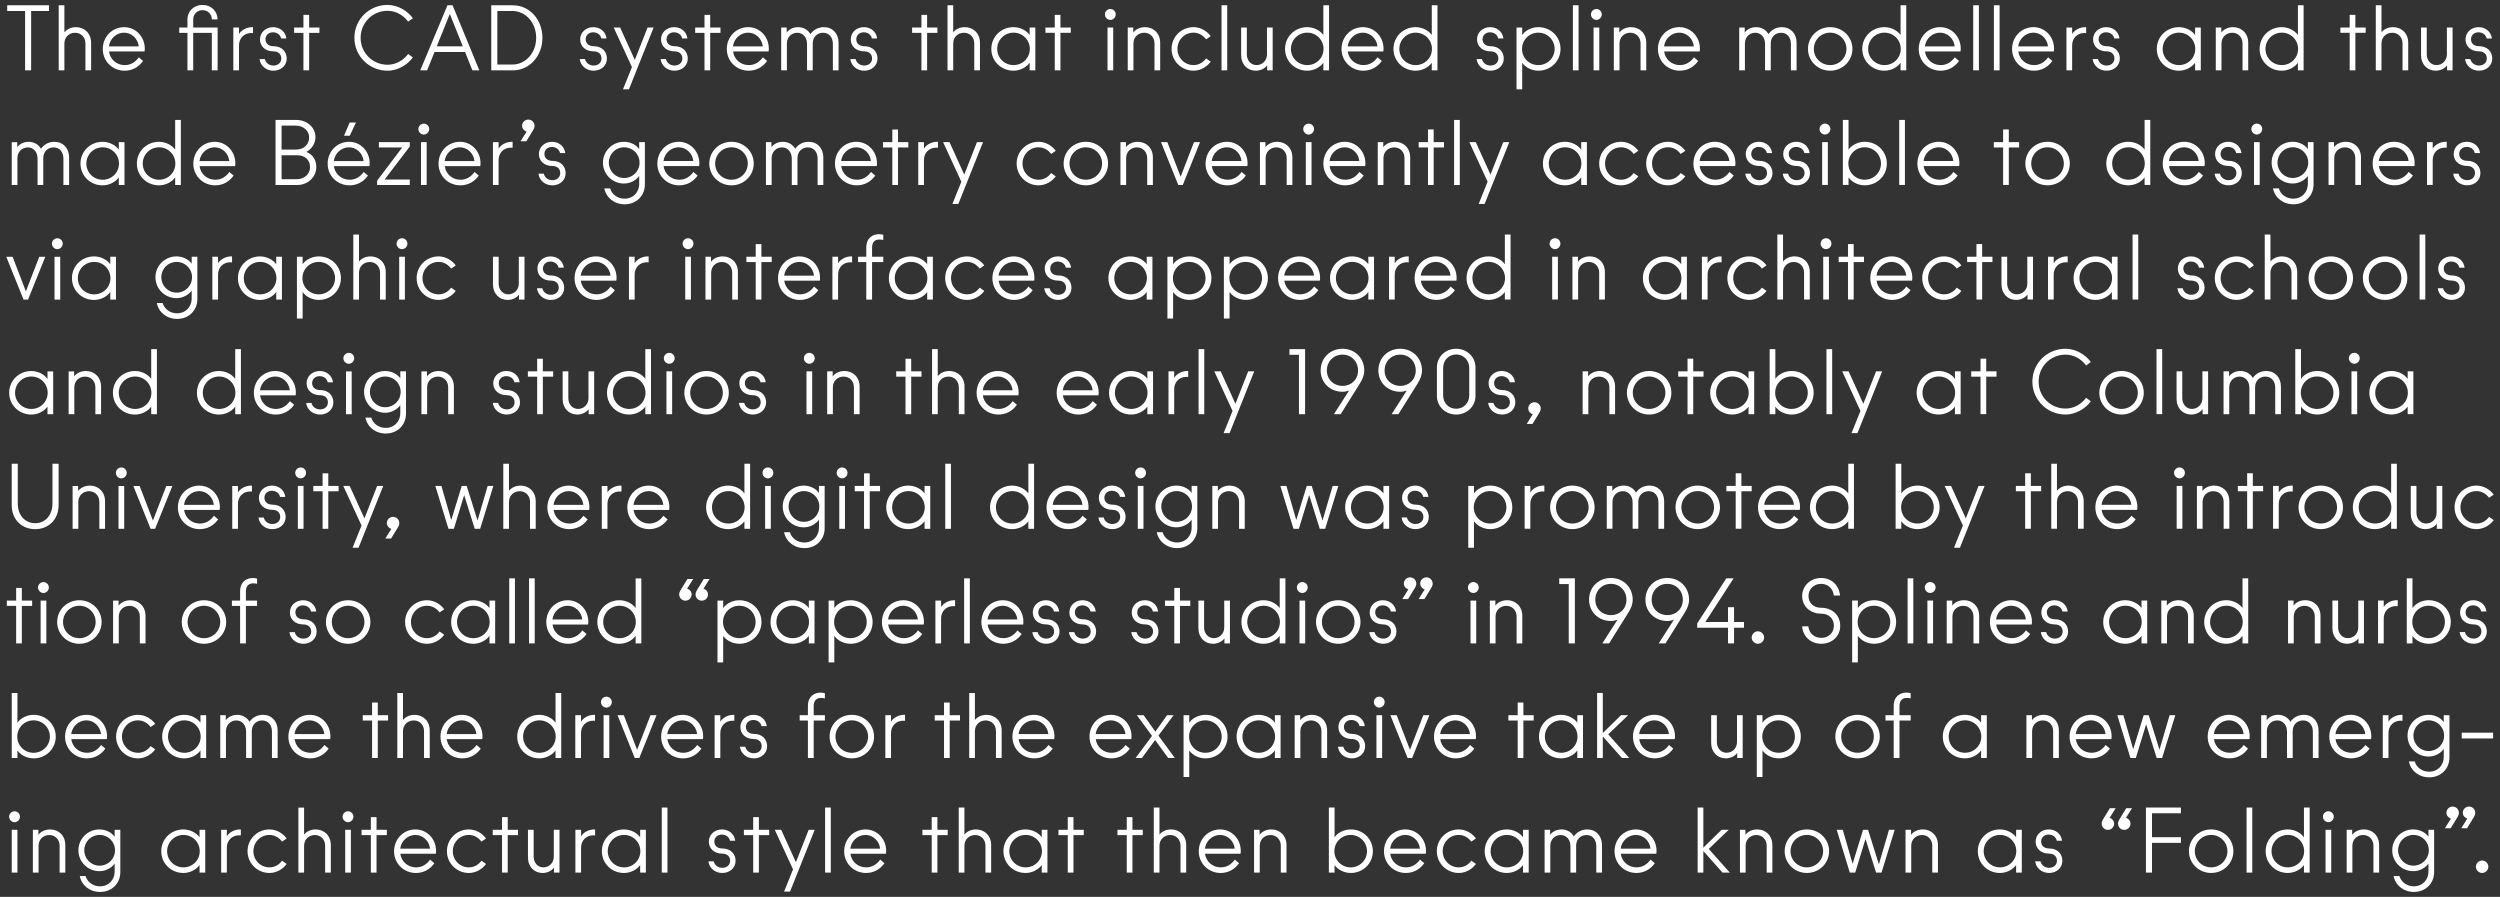 <?xml version="1.0" encoding="UTF-8"?>
<svg id="Layer_1" data-name="Layer 1" xmlns="http://www.w3.org/2000/svg" width="691.783" height="248.173" viewBox="0 0 691.783 248.173">
  <rect x="0" y="0" width="691.783" height="248.173" fill="#333333" stroke="none"/>
  <defs>
    <style>
      .cls-1 {
        fill: #fff;
      }
    </style>
  </defs>
  <path class="cls-1" d="m686.836,241.561c.925,0,1.725-.8,1.725-1.725s-.8-1.725-1.725-1.725-1.725.8-1.725,1.725.8,1.725,1.725,1.725m-10.3-12.375h1.6l1.925-3.15c.225-.375.35-.725.35-1.125,0-.95-.775-1.725-1.725-1.725s-1.725.775-1.725,1.725c0,.75.55,1.4,1.25,1.6l-1.675,2.675Zm6.2-2.675l-1.675,2.675h1.6l1.925-3.15c.225-.375.35-.725.35-1.125,0-.95-.775-1.725-1.725-1.725s-1.725.775-1.725,1.725c0,.75.55,1.4,1.25,1.6m-19.15,8.775c0-2.375,1.875-4.25,4.225-4.25,2.4,0,4.275,1.875,4.275,4.25s-1.875,4.25-4.275,4.25c-2.35,0-4.225-1.9-4.225-4.25m4.4,11.525c3.15,0,5.575-2.3,5.575-5.5v-11.7h-1.575v1.925c-.85-1.225-2.475-2.025-4.2-2.025-3.225,0-5.825,2.575-5.825,5.775s2.6,5.775,5.825,5.775c1.775,0,3.375-.925,4.2-2.1v2.125c0,2.5-1.75,4.175-4.025,4.175-1.975,0-3.575-1.25-4-2.85h-1.625c.525,2.6,2.775,4.4,5.65,4.4m-18.625-5.35h1.575v-7.425c0-1.775,1.325-2.975,2.975-2.975,1.675,0,2.85,1.275,2.85,2.95v7.45h1.575v-7.625c0-2.6-1.825-4.325-4.2-4.325-1.425,0-2.625.625-3.25,1.5v-1.4h-1.525v11.85Zm-6.575-15.475c0,.825.7,1.525,1.5,1.525s1.5-.7,1.5-1.525-.675-1.5-1.5-1.5c-.8,0-1.5.675-1.5,1.5m.725,15.475h1.575v-11.85h-1.575v11.85Zm-14.95-5.925c0-2.5,2-4.5,4.525-4.5,2.5,0,4.5,2,4.5,4.5s-2,4.475-4.5,4.475c-2.525,0-4.525-1.975-4.525-4.475m4.5,6.025c1.85,0,3.6-.95,4.475-2.2v2.1h1.575v-18h-1.575v8.225c-.875-1.25-2.625-2.175-4.475-2.175-3.4,0-6.125,2.625-6.125,6.025s2.725,6.025,6.125,6.025m-11.4-.1h1.575v-18h-1.575v18Zm-14.325-5.925c0-2.475,1.975-4.5,4.525-4.5,2.5,0,4.5,2.025,4.5,4.5s-2,4.475-4.5,4.475c-2.55,0-4.525-2-4.525-4.475m4.525,6.025c3.4,0,6.15-2.675,6.15-6.025,0-3.375-2.75-6.025-6.15-6.025-3.425,0-6.15,2.65-6.15,6.025,0,3.35,2.725,6.025,6.15,6.025m-18.05-.1h1.675v-8.225h8v-1.575h-8v-6.625h8v-1.575h-9.675v18Zm-7.725-13.55c0,.95.775,1.725,1.725,1.725s1.725-.775,1.725-1.725c0-.75-.55-1.4-1.25-1.6l1.675-2.675h-1.6l-1.925,3.15c-.225.375-.35.725-.35,1.125m-2.325-1.6l1.675-2.675h-1.6l-1.925,3.15c-.225.375-.35.725-.35,1.125,0,.95.775,1.725,1.725,1.725s1.725-.775,1.725-1.725c0-.75-.55-1.4-1.25-1.6m-16.749,15.25c2.1,0,3.675-1.425,3.675-3.375,0-1.85-1.325-3.4-3.625-3.4-1.5,0-2.25-.85-2.25-1.925,0-1.175.95-1.925,2.05-1.925s2.05.625,2.275,1.7h1.45c-.225-1.9-1.8-3.125-3.675-3.125-2.025,0-3.625,1.45-3.625,3.375,0,1.875,1.425,3.325,3.75,3.325,1.45,0,2.15.9,2.15,1.95,0,1.225-.95,1.975-2.175,1.975-1.1,0-2.125-.675-2.375-1.8h-1.475c.225,1.85,1.825,3.225,3.85,3.225m-18.1-6.025c0-2.5,2-4.5,4.525-4.5,2.5,0,4.5,2,4.5,4.5s-2,4.475-4.5,4.475c-2.525,0-4.525-1.975-4.525-4.475m4.5,6.025c1.85,0,3.6-.95,4.475-2.2v2.1h1.575v-11.85h-1.575v2.075c-.875-1.25-2.625-2.175-4.475-2.175-3.4,0-6.125,2.625-6.125,6.025s2.725,6.025,6.125,6.025m-26.125-.1h1.575v-7.425c0-1.775,1.325-2.975,2.975-2.975,1.675,0,2.85,1.275,2.85,2.95v7.45h1.575v-7.625c0-2.6-1.825-4.325-4.2-4.325-1.425,0-2.625.625-3.25,1.5v-1.4h-1.525v11.85Zm-15.424,0h1.5l2.85-9.325,2.924,9.325h1.5l3.651-11.85h-1.575l-2.8,9.55-3-9.55h-1.375l-2.9,9.425-2.725-9.425h-1.675l3.625,11.85Zm-16.4-5.925c0-2.475,1.975-4.5,4.525-4.5,2.5,0,4.5,2.025,4.5,4.5s-2,4.475-4.5,4.475c-2.55,0-4.525-2-4.525-4.475m4.525,6.025c3.4,0,6.15-2.675,6.15-6.025,0-3.375-2.75-6.025-6.15-6.025-3.425,0-6.15,2.65-6.15,6.025,0,3.35,2.725,6.025,6.15,6.025m-18.525-.1h1.575v-7.425c0-1.775,1.325-2.975,2.975-2.975,1.675,0,2.85,1.275,2.85,2.95v7.45h1.575v-7.625c0-2.6-1.825-4.325-4.2-4.325-1.425,0-2.625.625-3.25,1.5v-1.4h-1.525v11.85Zm-11.7,0h1.575v-5.975l5.3,5.975h2.025l-5.825-6.55,5.525-5.3h-1.975l-5.05,4.95v-11.1h-1.575v18Zm-21.3-6.625c.275-2.175,2.1-3.8,4.2-3.8,2.025,0,3.825,1.6,4.05,3.8h-8.25Zm4.35,6.725c2.125,0,3.925-1.025,5.1-2.7l-1.175-1c-1,1.4-2.325,2.15-3.9,2.15-2.25,0-4.05-1.575-4.35-3.775h9.825c.05-.2.075-.45.075-.775,0-3.325-2.525-5.95-5.7-5.95-3.325,0-5.925,2.65-5.925,6.05s2.7,6,6.05,6m-25.4-.1h1.575v-7.425c0-1.775,1.3-2.975,2.875-2.975s2.7,1.275,2.7,3.1v7.3h1.575v-7.45c0-1.725,1.2-2.95,2.875-2.95,1.6,0,2.7,1.225,2.7,3.1v7.3h1.575v-7.625c0-2.575-1.675-4.325-4.05-4.325-1.55,0-2.9.7-3.725,1.925-.7-1.2-1.95-1.925-3.425-1.925-1.375,0-2.55.625-3.15,1.5v-1.4h-1.525v11.85Zm-14.949-5.925c0-2.5,2-4.5,4.525-4.5,2.5,0,4.5,2,4.5,4.5s-2,4.475-4.5,4.475c-2.525,0-4.525-1.975-4.525-4.475m4.5,6.025c1.85,0,3.6-.95,4.475-2.2v2.1h1.575v-11.85h-1.575v2.075c-.875-1.25-2.625-2.175-4.475-2.175-3.4,0-6.125,2.625-6.125,6.025s2.725,6.025,6.125,6.025m-13.3,0c2.075,0,3.85-1.225,4.75-2.5l-1.275-.9c-.775,1.075-1.975,1.85-3.475,1.85-2.475,0-4.45-1.975-4.45-4.475,0-2.525,1.975-4.5,4.45-4.5,1.5,0,2.7.8,3.475,1.85l1.275-.875c-.9-1.275-2.675-2.5-4.75-2.5-3.35,0-6.075,2.65-6.075,6.025,0,3.35,2.725,6.025,6.075,6.025m-19-6.725c.275-2.175,2.1-3.8,4.2-3.8,2.025,0,3.825,1.6,4.05,3.8h-8.25Zm4.35,6.725c2.125,0,3.925-1.025,5.1-2.7l-1.175-1c-1,1.4-2.325,2.15-3.9,2.15-2.25,0-4.05-1.575-4.35-3.775h9.825c.05-.2.075-.45.075-.775,0-3.325-2.525-5.95-5.7-5.95-3.325,0-5.925,2.65-5.925,6.05s2.7,6,6.05,6m-19.775-6.025c0-2.5,2-4.5,4.5-4.5,2.525,0,4.525,2,4.525,4.5s-2,4.475-4.525,4.475c-2.5,0-4.5-1.975-4.5-4.475m4.525,6.025c3.4,0,6.125-2.625,6.125-6.025s-2.725-6.025-6.125-6.025c-1.875,0-3.625.925-4.475,2.175v-8.225h-1.575v18h1.575v-2.1c.85,1.25,2.6,2.2,4.475,2.2m-26.75-.1h1.575v-7.425c0-1.775,1.325-2.975,2.975-2.975,1.675,0,2.85,1.275,2.85,2.95v7.45h1.575v-7.625c0-2.6-1.825-4.325-4.2-4.325-1.425,0-2.625.625-3.25,1.5v-1.4h-1.525v11.85Zm-13.6-6.625c.275-2.175,2.1-3.8,4.2-3.8,2.025,0,3.825,1.6,4.05,3.8h-8.25Zm4.35,6.725c2.125,0,3.925-1.025,5.1-2.7l-1.175-1c-1,1.4-2.325,2.15-3.9,2.15-2.25,0-4.05-1.575-4.35-3.775h9.825c.05-.2.075-.45.075-.775,0-3.325-2.525-5.95-5.7-5.95-3.325,0-5.925,2.65-5.925,6.05s2.7,6,6.05,6m-18.5-.1h1.575v-7.425c0-1.775,1.325-2.975,2.975-2.975,1.675,0,2.85,1.275,2.85,2.95v7.45h1.575v-7.625c0-2.6-1.825-4.325-4.2-4.325-1.4,0-2.55.6-3.2,1.425v-7.475h-1.575v18Zm-7.475,0h1.575v-10.375h2.85v-1.475h-2.85v-3.5h-1.575v3.5h-2.575v1.475h2.575v10.375Zm-16.324,0h1.575v-10.375h2.85v-1.475h-2.85v-3.5h-1.575v3.5h-2.575v1.475h2.575v10.375Zm-16.175-5.925c0-2.5,2-4.5,4.525-4.5,2.5,0,4.5,2,4.5,4.5s-2,4.475-4.5,4.475c-2.525,0-4.525-1.975-4.525-4.475m4.5,6.025c1.85,0,3.6-.95,4.475-2.2v2.1h1.575v-11.85h-1.575v2.075c-.875-1.25-2.625-2.175-4.475-2.175-3.4,0-6.125,2.625-6.125,6.025s2.725,6.025,6.125,6.025m-18.5-.1h1.575v-7.425c0-1.775,1.325-2.975,2.975-2.975,1.675,0,2.85,1.275,2.85,2.95v7.45h1.575v-7.625c0-2.6-1.825-4.325-4.2-4.325-1.4,0-2.55.6-3.2,1.425v-7.475h-1.575v18Zm-7.474,0h1.575v-10.375h2.85v-1.475h-2.85v-3.5h-1.575v3.5h-2.575v1.475h2.575v10.375Zm-22.525-6.625c.275-2.175,2.1-3.8,4.2-3.8,2.025,0,3.825,1.6,4.05,3.8h-8.25Zm4.35,6.725c2.125,0,3.925-1.025,5.1-2.7l-1.175-1c-1,1.4-2.325,2.15-3.9,2.15-2.25,0-4.05-1.575-4.35-3.775h9.825c.05-.2.075-.45.075-.775,0-3.325-2.525-5.95-5.7-5.95-3.325,0-5.925,2.65-5.925,6.05s2.7,6,6.05,6m-11.325-.1h1.575v-18h-1.575v18Zm-11.35,5.25h1.65l6.825-17.1h-1.675l-3.525,8.975-4.075-8.975h-1.775l5.05,10.95-2.475,6.15Zm-8.549-5.25h1.575v-10.375h2.85v-1.475h-2.85v-3.5h-1.575v3.5h-2.575v1.475h2.575v10.375Zm-8.55.1c2.1,0,3.675-1.425,3.675-3.375,0-1.85-1.325-3.4-3.625-3.4-1.5,0-2.25-.85-2.25-1.925,0-1.175.95-1.925,2.05-1.925s2.05.625,2.275,1.7h1.45c-.225-1.9-1.8-3.125-3.675-3.125-2.025,0-3.625,1.45-3.625,3.375,0,1.875,1.425,3.325,3.75,3.325,1.45,0,2.15.9,2.15,1.95,0,1.225-.95,1.975-2.175,1.975-1.1,0-2.125-.675-2.375-1.8h-1.475c.225,1.85,1.825,3.225,3.85,3.225m-16.75-.1h1.575v-18h-1.575v18Zm-14.95-5.925c0-2.5,2-4.5,4.525-4.5,2.5,0,4.5,2,4.5,4.5s-2,4.475-4.5,4.475c-2.525,0-4.525-1.975-4.525-4.475m4.5,6.025c1.85,0,3.6-.95,4.475-2.2v2.1h1.575v-11.85h-1.575v2.075c-.875-1.25-2.625-2.175-4.475-2.175-3.4,0-6.125,2.625-6.125,6.025s2.725,6.025,6.125,6.025m-13.45-.1h1.575v-6.925c0-1.95,1.4-3.4,3.375-3.4.125,0,.325,0,.5.025v-1.65h-.275c-1.425,0-2.95.775-3.6,1.9v-1.8h-1.575v11.85Zm-9.099.1c1.375,0,2.575-.625,3.175-1.5v1.4h1.525v-11.85h-1.575v7.425c0,1.75-1.3,2.975-2.9,2.975-1.55,0-2.675-1.3-2.675-2.975v-7.425h-1.575v7.625c0,2.6,1.75,4.325,4.025,4.325m-11.2-.1h1.575v-10.375h2.85v-1.475h-2.85v-3.5h-1.575v3.5h-2.575v1.475h2.575v10.375Zm-9.175.1c2.075,0,3.85-1.225,4.75-2.5l-1.275-.9c-.775,1.075-1.975,1.85-3.475,1.85-2.475,0-4.45-1.975-4.45-4.475,0-2.525,1.975-4.5,4.45-4.5,1.5,0,2.7.8,3.475,1.85l1.275-.875c-.9-1.275-2.675-2.5-4.75-2.5-3.35,0-6.075,2.65-6.075,6.025,0,3.35,2.725,6.025,6.075,6.025m-19-6.725c.275-2.175,2.1-3.8,4.2-3.8,2.025,0,3.825,1.6,4.05,3.8h-8.25Zm4.35,6.725c2.125,0,3.925-1.025,5.1-2.7l-1.175-1c-1,1.4-2.325,2.15-3.9,2.15-2.25,0-4.05-1.575-4.35-3.775h9.825c.05-.2.075-.45.075-.775,0-3.325-2.525-5.95-5.7-5.95-3.325,0-5.925,2.65-5.925,6.05s2.7,6,6.05,6m-12.475-.1h1.575v-10.375h2.85v-1.475h-2.85v-3.5h-1.575v3.5h-2.575v1.475h2.575v10.375Zm-7.825-15.475c0,.825.7,1.525,1.5,1.525s1.5-.7,1.5-1.525-.675-1.5-1.5-1.5c-.8,0-1.5.675-1.5,1.5m.725,15.475h1.575v-11.85h-1.575v11.85Zm-12.95,0h1.575v-7.425c0-1.775,1.325-2.975,2.975-2.975,1.675,0,2.85,1.275,2.85,2.95v7.45h1.575v-7.625c0-2.6-1.825-4.325-4.2-4.325-1.4,0-2.55.6-3.2,1.425v-7.475h-1.575v18Zm-8,.1c2.075,0,3.85-1.225,4.75-2.5l-1.275-.9c-.775,1.075-1.975,1.85-3.475,1.85-2.475,0-4.45-1.975-4.45-4.475,0-2.525,1.975-4.5,4.45-4.5,1.5,0,2.7.8,3.475,1.85l1.275-.875c-.9-1.275-2.675-2.5-4.75-2.5-3.35,0-6.075,2.65-6.075,6.025,0,3.35,2.725,6.025,6.075,6.025m-13.375-.1h1.575v-6.925c0-1.95,1.4-3.4,3.375-3.4.125,0,.325,0,.5.025v-1.65h-.275c-1.425,0-2.95.775-3.6,1.9v-1.8h-1.575v11.85Zm-14.95-5.925c0-2.5,2-4.5,4.525-4.5,2.5,0,4.5,2,4.5,4.5s-2,4.475-4.5,4.475c-2.525,0-4.525-1.975-4.525-4.475m4.5,6.025c1.85,0,3.6-.95,4.475-2.2v2.1h1.575v-11.85h-1.575v2.075c-.875-1.25-2.625-2.175-4.475-2.175-3.4,0-6.125,2.625-6.125,6.025s2.725,6.025,6.125,6.025m-27.424-6.275c0-2.375,1.875-4.25,4.225-4.25,2.4,0,4.275,1.875,4.275,4.25s-1.875,4.25-4.275,4.25c-2.35,0-4.225-1.9-4.225-4.25m4.4,11.525c3.15,0,5.575-2.3,5.575-5.5v-11.7h-1.575v1.925c-.85-1.225-2.475-2.025-4.2-2.025-3.225,0-5.825,2.575-5.825,5.775s2.6,5.775,5.825,5.775c1.775,0,3.375-.925,4.2-2.1v2.125c0,2.5-1.75,4.175-4.025,4.175-1.975,0-3.575-1.25-4-2.85h-1.625c.525,2.6,2.775,4.4,5.65,4.4m-18.625-5.35h1.575v-7.425c0-1.775,1.325-2.975,2.975-2.975,1.675,0,2.85,1.275,2.85,2.95v7.45h1.575v-7.625c0-2.6-1.825-4.325-4.2-4.325-1.425,0-2.625.625-3.25,1.5v-1.4h-1.525v11.85Zm-6.575-15.475c0,.825.7,1.525,1.5,1.525s1.5-.7,1.5-1.525-.675-1.5-1.5-1.5c-.8,0-1.5.675-1.5,1.5m.725,15.475h1.575v-11.85h-1.575v11.85Z"/>
  <path class="cls-1" d="m681.194,204.347h8.675v-1.6h-8.675v1.6Zm-13.375-.775c0-2.375,1.875-4.25,4.225-4.25,2.4,0,4.275,1.875,4.275,4.25s-1.875,4.25-4.275,4.25c-2.35,0-4.225-1.9-4.225-4.25m4.4,11.525c3.15,0,5.575-2.3,5.575-5.5v-11.7h-1.575v1.925c-.85-1.225-2.475-2.025-4.2-2.025-3.225,0-5.825,2.575-5.825,5.775s2.6,5.775,5.825,5.775c1.775,0,3.375-.925,4.2-2.1v2.125c0,2.5-1.75,4.175-4.025,4.175-1.975,0-3.575-1.25-4-2.85h-1.625c.525,2.6,2.775,4.4,5.65,4.4m-12.875-5.35h1.575v-6.925c0-1.95,1.4-3.4,3.375-3.4.125,0,.325,0,.5.025v-1.65h-.275c-1.425,0-2.95.775-3.6,1.9v-1.8h-1.575v11.85Zm-13.1-6.625c.275-2.175,2.1-3.8,4.2-3.8,2.025,0,3.825,1.6,4.05,3.8h-8.25Zm4.35,6.725c2.125,0,3.925-1.025,5.1-2.7l-1.175-1c-1,1.4-2.325,2.15-3.9,2.15-2.25,0-4.05-1.575-4.35-3.775h9.825c.05-.2.075-.45.075-.775,0-3.325-2.525-5.95-5.7-5.95-3.325,0-5.925,2.65-5.925,6.05s2.7,6,6.05,6m-24.9-.1h1.575v-7.425c0-1.775,1.3-2.975,2.875-2.975s2.7,1.275,2.7,3.1v7.3h1.575v-7.45c0-1.725,1.2-2.95,2.875-2.95,1.6,0,2.7,1.225,2.7,3.1v7.3h1.575v-7.625c0-2.575-1.675-4.325-4.05-4.325-1.55,0-2.9.7-3.725,1.925-.7-1.2-1.95-1.925-3.425-1.925-1.375,0-2.55.625-3.15,1.5v-1.4h-1.525v11.85Zm-13.1-6.625c.275-2.175,2.1-3.8,4.2-3.8,2.025,0,3.825,1.6,4.05,3.8h-8.25Zm4.35,6.725c2.125,0,3.925-1.025,5.1-2.7l-1.175-1c-1,1.4-2.325,2.15-3.9,2.15-2.25,0-4.05-1.575-4.35-3.775h9.825c.05-.2.075-.45.075-.775,0-3.325-2.525-5.95-5.7-5.95-3.325,0-5.925,2.65-5.925,6.05s2.7,6,6.05,6m-27.437-.1h1.5l2.85-9.325,2.925,9.325h1.5l3.65-11.85h-1.575l-2.8,9.55-3-9.55h-1.375l-2.9,9.425-2.725-9.425h-1.675l3.625,11.85Zm-15.125-6.625c.275-2.175,2.1-3.8,4.2-3.8,2.025,0,3.825,1.6,4.05,3.8h-8.25Zm4.35,6.725c2.125,0,3.925-1.025,5.1-2.7l-1.175-1c-1,1.4-2.325,2.15-3.9,2.15-2.25,0-4.05-1.575-4.35-3.775h9.825c.05-.2.075-.45.075-.775,0-3.325-2.525-5.95-5.7-5.95-3.325,0-5.925,2.65-5.925,6.05s2.7,6,6.05,6m-18-.1h1.575v-7.425c0-1.775,1.325-2.975,2.975-2.975,1.675,0,2.85,1.275,2.85,2.95v7.45h1.575v-7.625c0-2.6-1.825-4.325-4.2-4.325-1.425,0-2.625.625-3.25,1.5v-1.4h-1.525v11.85Zm-21.511-5.925c0-2.5,2-4.5,4.525-4.5,2.5,0,4.5,2,4.5,4.5s-2,4.475-4.5,4.475c-2.525,0-4.525-1.975-4.525-4.475m4.5,6.025c1.85,0,3.6-.95,4.475-2.2v2.1h1.575v-11.85h-1.575v2.075c-.875-1.25-2.625-2.175-4.475-2.175-3.4,0-6.125,2.625-6.125,6.025s2.725,6.025,6.125,6.025m-19.712-.1h1.6v-10.375h3.1v-1.475h-3.1v-2.525c0-1.775,1.025-2.25,2.025-2.25.4,0,.75.05,1.075.125v-1.425c-.3-.1-.725-.175-1.15-.175-1.7,0-3.55.95-3.55,3.725v2.525h-2.275v1.475h2.275v10.375Zm-14.525-5.925c0-2.475,1.975-4.5,4.525-4.5,2.5,0,4.5,2.025,4.5,4.5s-2,4.475-4.5,4.475c-2.55,0-4.525-2-4.525-4.475m4.525,6.025c3.4,0,6.15-2.675,6.15-6.025,0-3.375-2.75-6.025-6.15-6.025-3.425,0-6.15,2.65-6.15,6.025,0,3.35,2.725,6.025,6.15,6.025m-26.361-6.025c0-2.5,2-4.5,4.5-4.5,2.525,0,4.525,2,4.525,4.5s-2,4.475-4.525,4.475c-2.5,0-4.5-1.975-4.5-4.475m-1.525,11.175h1.575v-7.35c.85,1.25,2.6,2.2,4.475,2.2,3.4,0,6.125-2.625,6.125-6.025s-2.725-6.025-6.125-6.025c-1.875,0-3.625.925-4.475,2.175v-2.075h-1.575v17.1Zm-8.6-5.15c1.375,0,2.575-.625,3.175-1.5v1.4h1.525v-11.85h-1.575v7.425c0,1.75-1.3,2.975-2.9,2.975-1.55,0-2.675-1.3-2.675-2.975v-7.425h-1.575v7.625c0,2.6,1.75,4.325,4.025,4.325m-23.962-6.725c.275-2.175,2.1-3.8,4.2-3.8,2.025,0,3.825,1.6,4.05,3.8h-8.25Zm4.35,6.725c2.125,0,3.925-1.025,5.1-2.7l-1.175-1c-1,1.4-2.325,2.15-3.9,2.15-2.25,0-4.05-1.575-4.35-3.775h9.825c.05-.2.075-.45.075-.775,0-3.325-2.525-5.95-5.7-5.95-3.325,0-5.925,2.65-5.925,6.05s2.7,6,6.05,6m-15.975-.1h1.575v-5.975l5.3,5.975h2.025l-5.825-6.55,5.525-5.3h-1.975l-5.05,4.95v-11.1h-1.575v18Zm-14.45-5.925c0-2.5,2-4.5,4.525-4.5,2.5,0,4.5,2,4.5,4.5s-2,4.475-4.5,4.475c-2.525,0-4.525-1.975-4.525-4.475m4.5,6.025c1.85,0,3.6-.95,4.475-2.2v2.1h1.575v-11.85h-1.575v2.075c-.875-1.25-2.625-2.175-4.475-2.175-3.4,0-6.125,2.625-6.125,6.025s2.725,6.025,6.125,6.025m-12.024-.1h1.575v-10.375h2.85v-1.475h-2.85v-3.5h-1.575v3.5h-2.575v1.475h2.575v10.375Zm-21.462-6.625c.275-2.175,2.1-3.8,4.2-3.8,2.025,0,3.825,1.6,4.05,3.8h-8.25Zm4.35,6.725c2.125,0,3.925-1.025,5.1-2.7l-1.175-1c-1,1.4-2.325,2.15-3.9,2.15-2.25,0-4.05-1.575-4.35-3.775h9.825c.05-.2.075-.45.075-.775,0-3.325-2.525-5.95-5.7-5.95-3.325,0-5.925,2.65-5.925,6.05s2.7,6,6.05,6m-13.35-.1h1.25l4.775-11.85h-1.675l-3.7,9.575-3.675-9.575h-1.75l4.775,11.85Zm-9.35-15.475c0,.825.7,1.525,1.5,1.525s1.5-.7,1.5-1.525-.675-1.5-1.5-1.5c-.8,0-1.5.675-1.5,1.5m.725,15.475h1.575v-11.85h-1.575v11.85Zm-6.8.1c2.1,0,3.675-1.425,3.675-3.375,0-1.85-1.325-3.4-3.625-3.4-1.5,0-2.25-.85-2.25-1.925,0-1.175.95-1.925,2.05-1.925s2.05.625,2.275,1.7h1.45c-.225-1.9-1.8-3.125-3.675-3.125-2.025,0-3.625,1.45-3.625,3.375,0,1.875,1.425,3.325,3.75,3.325,1.45,0,2.15.9,2.15,1.95,0,1.225-.95,1.975-2.175,1.975-1.1,0-2.125-.675-2.375-1.8h-1.475c.225,1.85,1.825,3.225,3.85,3.225m-15.825-.1h1.575v-7.425c0-1.775,1.325-2.975,2.975-2.975,1.675,0,2.85,1.275,2.85,2.95v7.45h1.575v-7.625c0-2.6-1.825-4.325-4.2-4.325-1.425,0-2.625.625-3.25,1.5v-1.4h-1.525v11.85Zm-14.45-5.925c0-2.5,2-4.5,4.525-4.5,2.5,0,4.5,2,4.5,4.5s-2,4.475-4.5,4.475c-2.525,0-4.525-1.975-4.525-4.475m4.5,6.025c1.85,0,3.6-.95,4.475-2.2v2.1h1.575v-11.85h-1.575v2.075c-.875-1.25-2.625-2.175-4.475-2.175-3.4,0-6.125,2.625-6.125,6.025s2.725,6.025,6.125,6.025m-19.274-6.025c0-2.5,2-4.5,4.5-4.5,2.525,0,4.525,2,4.525,4.5s-2,4.475-4.525,4.475c-2.5,0-4.5-1.975-4.5-4.475m-1.525,11.175h1.575v-7.35c.85,1.25,2.6,2.2,4.475,2.2,3.4,0,6.125-2.625,6.125-6.025s-2.725-6.025-6.125-6.025c-1.875,0-3.625.925-4.475,2.175v-2.075h-1.575v17.1Zm-13.275-5.25h1.75l3.65-4.975,3.625,4.975h1.85l-4.55-6.2,4.2-5.65h-1.825l-3.225,4.55-3.25-4.55h-1.875l4.2,5.725-4.55,6.125Zm-11.05-6.625c.275-2.175,2.1-3.8,4.2-3.8,2.025,0,3.825,1.6,4.05,3.8h-8.25Zm4.35,6.725c2.125,0,3.925-1.025,5.1-2.7l-1.175-1c-1,1.4-2.325,2.15-3.9,2.15-2.25,0-4.05-1.575-4.35-3.775h9.825c.05-.2.075-.45.075-.775,0-3.325-2.525-5.95-5.7-5.95-3.325,0-5.925,2.65-5.925,6.05s2.7,6,6.05,6m-25.687-6.725c.275-2.175,2.1-3.8,4.2-3.8,2.025,0,3.825,1.6,4.05,3.8h-8.25Zm4.35,6.725c2.125,0,3.925-1.025,5.1-2.7l-1.175-1c-1,1.4-2.325,2.15-3.9,2.15-2.25,0-4.05-1.575-4.35-3.775h9.825c.05-.2.075-.45.075-.775,0-3.325-2.525-5.95-5.7-5.95-3.325,0-5.925,2.65-5.925,6.05s2.7,6,6.05,6m-18-.1h1.575v-7.425c0-1.775,1.325-2.975,2.975-2.975,1.675,0,2.85,1.275,2.85,2.95v7.45h1.575v-7.625c0-2.6-1.825-4.325-4.2-4.325-1.4,0-2.55.6-3.2,1.425v-7.475h-1.575v18Zm-6.975,0h1.575v-10.375h2.85v-1.475h-2.85v-3.5h-1.575v3.5h-2.575v1.475h2.575v10.375Zm-16.236,0h1.575v-6.925c0-1.95,1.4-3.4,3.375-3.4.125,0,.325,0,.5.025v-1.65h-.275c-1.425,0-2.95.775-3.6,1.9v-1.8h-1.575v11.85Zm-13.8-5.925c0-2.475,1.975-4.5,4.525-4.5,2.5,0,4.5,2.025,4.5,4.5s-2,4.475-4.5,4.475c-2.55,0-4.525-2-4.525-4.475m4.525,6.025c3.4,0,6.15-2.675,6.15-6.025,0-3.375-2.75-6.025-6.15-6.025-3.425,0-6.15,2.65-6.15,6.025,0,3.35,2.725,6.025,6.15,6.025m-12.15-.1h1.6v-10.375h3.1v-1.475h-3.1v-2.525c0-1.775,1.025-2.25,2.025-2.25.4,0,.75.05,1.075.125v-1.425c-.3-.1-.725-.175-1.15-.175-1.7,0-3.55.95-3.55,3.725v2.525h-2.275v1.475h2.275v10.375Zm-14.961.1c2.1,0,3.675-1.425,3.675-3.375,0-1.85-1.325-3.4-3.625-3.4-1.5,0-2.25-.85-2.25-1.925,0-1.175.95-1.925,2.05-1.925s2.05.625,2.275,1.7h1.45c-.225-1.9-1.8-3.125-3.675-3.125-2.025,0-3.625,1.45-3.625,3.375,0,1.875,1.425,3.325,3.75,3.325,1.45,0,2.15.9,2.15,1.95,0,1.225-.95,1.975-2.175,1.975-1.1,0-2.125-.675-2.375-1.8h-1.475c.225,1.85,1.825,3.225,3.85,3.225m-10.85-.1h1.575v-6.925c0-1.95,1.4-3.4,3.375-3.4.125,0,.325,0,.5.025v-1.65h-.275c-1.425,0-2.95.775-3.6,1.9v-1.8h-1.575v11.85Zm-13.101-6.625c.275-2.175,2.1-3.8,4.2-3.8,2.025,0,3.825,1.6,4.05,3.8h-8.25Zm4.35,6.725c2.125,0,3.925-1.025,5.1-2.7l-1.175-1c-1,1.4-2.325,2.15-3.9,2.15-2.25,0-4.05-1.575-4.35-3.775h9.825c.05-.2.075-.45.075-.775,0-3.325-2.525-5.95-5.7-5.95-3.325,0-5.925,2.65-5.925,6.05s2.7,6,6.05,6m-13.349-.1h1.25l4.775-11.85h-1.675l-3.7,9.575-3.675-9.575h-1.75l4.775,11.85Zm-9.351-15.475c0,.825.7,1.525,1.5,1.525s1.5-.7,1.5-1.525-.675-1.5-1.5-1.5c-.8,0-1.5.675-1.5,1.5m.725,15.475h1.575v-11.85h-1.575v11.85Zm-7.825,0h1.575v-6.925c0-1.95,1.4-3.4,3.375-3.4.125,0,.325,0,.5.025v-1.65h-.275c-1.425,0-2.95.775-3.6,1.9v-1.8h-1.575v11.85Zm-14.449-5.925c0-2.5,2-4.5,4.525-4.5,2.5,0,4.5,2,4.5,4.5s-2,4.475-4.5,4.475c-2.525,0-4.525-1.975-4.525-4.475m4.5,6.025c1.85,0,3.6-.95,4.475-2.2v2.1h1.575v-18h-1.575v8.225c-.875-1.25-2.625-2.175-4.475-2.175-3.4,0-6.125,2.625-6.125,6.025s2.725,6.025,6.125,6.025m-25.662-6.725c.275-2.175,2.1-3.8,4.2-3.8,2.025,0,3.825,1.6,4.05,3.8h-8.25Zm4.35,6.725c2.125,0,3.925-1.025,5.1-2.7l-1.175-1c-1,1.4-2.325,2.15-3.9,2.15-2.25,0-4.05-1.575-4.35-3.775h9.825c.05-.2.075-.45.075-.775,0-3.325-2.525-5.95-5.7-5.95-3.325,0-5.925,2.65-5.925,6.05s2.7,6,6.05,6m-18-.1h1.575v-7.425c0-1.775,1.325-2.975,2.975-2.975,1.675,0,2.85,1.275,2.85,2.95v7.45h1.575v-7.625c0-2.6-1.825-4.325-4.2-4.325-1.4,0-2.55.6-3.2,1.425v-7.475h-1.575v18Zm-6.975,0h1.575v-10.375h2.85v-1.475h-2.85v-3.5h-1.575v3.5h-2.575v1.475h2.575v10.375Zm-21.461-6.625c.275-2.175,2.1-3.8,4.2-3.8,2.025,0,3.825,1.6,4.05,3.8h-8.25Zm4.35,6.725c2.125,0,3.925-1.025,5.1-2.7l-1.175-1c-1,1.4-2.325,2.15-3.9,2.15-2.25,0-4.05-1.575-4.35-3.775h9.825c.05-.2.075-.45.075-.775,0-3.325-2.525-5.95-5.7-5.95-3.325,0-5.925,2.65-5.925,6.05s2.7,6,6.05,6m-24.9-.1h1.575v-7.425c0-1.775,1.3-2.975,2.875-2.975s2.7,1.275,2.7,3.1v7.3h1.575v-7.45c0-1.725,1.2-2.95,2.875-2.95,1.6,0,2.7,1.225,2.7,3.1v7.3h1.575v-7.625c0-2.575-1.675-4.325-4.05-4.325-1.55,0-2.9.7-3.725,1.925-.7-1.2-1.95-1.925-3.425-1.925-1.375,0-2.55.625-3.15,1.5v-1.4h-1.525v11.85Zm-14.45-5.925c0-2.5,2-4.5,4.525-4.5,2.5,0,4.5,2,4.5,4.5s-2,4.475-4.5,4.475c-2.525,0-4.525-1.975-4.525-4.475m4.5,6.025c1.85,0,3.6-.95,4.475-2.2v2.1h1.575v-11.85h-1.575v2.075c-.875-1.25-2.625-2.175-4.475-2.175-3.4,0-6.125,2.625-6.125,6.025s2.725,6.025,6.125,6.025m-12.8,0c2.075,0,3.85-1.225,4.75-2.5l-1.275-.9c-.775,1.075-1.975,1.85-3.475,1.85-2.475,0-4.45-1.975-4.45-4.475,0-2.525,1.975-4.5,4.45-4.5,1.5,0,2.7.8,3.475,1.85l1.275-.875c-.9-1.275-2.675-2.5-4.75-2.5-3.35,0-6.075,2.65-6.075,6.025,0,3.35,2.725,6.025,6.075,6.025m-18.5-6.725c.275-2.175,2.1-3.8,4.2-3.8,2.025,0,3.825,1.6,4.05,3.8h-8.25Zm4.35,6.725c2.125,0,3.925-1.025,5.1-2.7l-1.175-1c-1,1.4-2.325,2.15-3.9,2.15-2.25,0-4.05-1.575-4.35-3.775h9.825c.05-.2.075-.45.075-.775,0-3.325-2.525-5.95-5.7-5.95-3.325,0-5.925,2.65-5.925,6.05s2.7,6,6.05,6m-19.275-6.025c0-2.5,2-4.5,4.5-4.5,2.525,0,4.525,2,4.525,4.5s-2,4.475-4.525,4.475c-2.5,0-4.5-1.975-4.5-4.475m4.525,6.025c3.4,0,6.125-2.625,6.125-6.025s-2.725-6.025-6.125-6.025c-1.875,0-3.625.925-4.475,2.175v-8.225h-1.575v18h1.575v-2.1c.85,1.25,2.6,2.2,4.475,2.2"/>
  <path class="cls-1" d="m684.461,178.133c2.1,0,3.675-1.425,3.675-3.375,0-1.85-1.325-3.4-3.625-3.4-1.5,0-2.25-.85-2.25-1.925,0-1.175.95-1.925,2.05-1.925s2.05.625,2.275,1.7h1.45c-.225-1.9-1.8-3.125-3.675-3.125-2.025,0-3.625,1.45-3.625,3.375,0,1.875,1.425,3.325,3.75,3.325,1.45,0,2.15.9,2.15,1.95,0,1.225-.95,1.975-2.175,1.975-1.1,0-2.125-.675-2.375-1.8h-1.475c.225,1.85,1.825,3.225,3.85,3.225m-16.949-6.025c0-2.5,2-4.5,4.5-4.5,2.525,0,4.525,2,4.525,4.5s-2,4.475-4.525,4.475c-2.5,0-4.5-1.975-4.5-4.475m4.525,6.025c3.4,0,6.125-2.625,6.125-6.025s-2.725-6.025-6.125-6.025c-1.875,0-3.625.925-4.475,2.175v-8.225h-1.575v18h1.575v-2.1c.85,1.25,2.6,2.2,4.475,2.2m-14-.1h1.575v-6.925c0-1.95,1.4-3.4,3.375-3.4.125,0,.325,0,.5.025v-1.65h-.275c-1.425,0-2.95.775-3.6,1.9v-1.8h-1.575v11.85Zm-8.6.1c1.375,0,2.575-.625,3.175-1.5v1.4h1.525v-11.85h-1.575v7.425c0,1.75-1.3,2.975-2.9,2.975-1.55,0-2.675-1.3-2.675-2.975v-7.425h-1.575v7.625c0,2.6,1.75,4.325,4.025,4.325m-16.3-.1h1.575v-7.425c0-1.775,1.325-2.975,2.975-2.975,1.675,0,2.85,1.275,2.85,2.95v7.45h1.575v-7.625c0-2.6-1.825-4.325-4.2-4.325-1.425,0-2.625.625-3.25,1.5v-1.4h-1.525v11.85Zm-21.574-5.925c0-2.5,2-4.5,4.525-4.5,2.5,0,4.5,2,4.5,4.5s-2,4.475-4.5,4.475c-2.525,0-4.525-1.975-4.525-4.475m4.5,6.025c1.85,0,3.6-.95,4.475-2.2v2.1h1.575v-18h-1.575v8.225c-.875-1.25-2.625-2.175-4.475-2.175-3.4,0-6.125,2.625-6.125,6.025s2.725,6.025,6.125,6.025m-18-.1h1.575v-7.425c0-1.775,1.325-2.975,2.975-2.975,1.675,0,2.85,1.275,2.85,2.95v7.45h1.575v-7.625c0-2.6-1.825-4.325-4.2-4.325-1.425,0-2.625.625-3.25,1.5v-1.4h-1.525v11.85Zm-14.45-5.925c0-2.5,2-4.5,4.525-4.5,2.5,0,4.5,2,4.5,4.5s-2,4.475-4.5,4.475c-2.525,0-4.525-1.975-4.525-4.475m4.5,6.025c1.85,0,3.6-.95,4.475-2.2v2.1h1.575v-11.85h-1.575v2.075c-.875-1.25-2.625-2.175-4.475-2.175-3.4,0-6.125,2.625-6.125,6.025s2.725,6.025,6.125,6.025m-19.525,0c2.1,0,3.675-1.425,3.675-3.375,0-1.85-1.325-3.4-3.625-3.4-1.5,0-2.25-.85-2.25-1.925,0-1.175.95-1.925,2.05-1.925s2.05.625,2.275,1.7h1.45c-.225-1.9-1.8-3.125-3.675-3.125-2.025,0-3.625,1.45-3.625,3.375,0,1.875,1.425,3.325,3.75,3.325,1.45,0,2.15.9,2.15,1.95,0,1.225-.95,1.975-2.175,1.975-1.1,0-2.125-.675-2.375-1.8h-1.475c.225,1.85,1.825,3.225,3.85,3.225m-16.25-6.725c.275-2.175,2.1-3.8,4.2-3.8,2.025,0,3.825,1.6,4.05,3.8h-8.25Zm4.35,6.725c2.125,0,3.925-1.025,5.1-2.7l-1.175-1c-1,1.4-2.325,2.15-3.9,2.15-2.25,0-4.05-1.575-4.35-3.775h9.825c.05-.2.075-.45.075-.775,0-3.325-2.525-5.95-5.7-5.95-3.325,0-5.925,2.65-5.925,6.05s2.7,6,6.05,6m-18-.1h1.575v-7.425c0-1.775,1.325-2.975,2.975-2.975,1.675,0,2.85,1.275,2.85,2.95v7.45h1.575v-7.625c0-2.6-1.825-4.325-4.2-4.325-1.425,0-2.625.625-3.25,1.5v-1.4h-1.525v11.85Zm-6.075-15.475c0,.825.7,1.525,1.5,1.525s1.5-.7,1.5-1.525-.675-1.5-1.5-1.5c-.8,0-1.5.675-1.5,1.5m.725,15.475h1.575v-11.85h-1.575v11.85Zm-5.475,0h1.575v-18h-1.575v18Zm-13.825-5.925c0-2.5,2-4.5,4.5-4.5,2.525,0,4.525,2,4.525,4.5s-2,4.475-4.525,4.475c-2.5,0-4.5-1.975-4.5-4.475m-1.525,11.175h1.575v-7.35c.85,1.25,2.6,2.2,4.475,2.2,3.4,0,6.125-2.625,6.125-6.025s-2.725-6.025-6.125-6.025c-1.875,0-3.625.925-4.475,2.175v-2.075h-1.575v17.1Zm-8.525-5.15c2.95,0,5.225-2.05,5.225-4.975,0-2.85-2.15-4.975-5.25-4.975-2.225,0-3.525-1.45-3.525-3.25,0-1.95,1.475-3.375,3.5-3.375,1.85,0,3.3,1.275,3.5,3.225h1.725c-.3-3-2.5-4.85-5.25-4.85-2.95,0-5.225,2.175-5.225,5,0,2.8,2.175,4.875,5.275,4.875,2.3,0,3.5,1.55,3.5,3.325,0,1.975-1.5,3.375-3.475,3.375-1.95,0-3.4-1.275-3.6-3.2h-1.725c.25,2.875,2.425,4.825,5.325,4.825m-17.55,0c.925,0,1.725-.8,1.725-1.725s-.8-1.725-1.725-1.725-1.725.8-1.725,1.725.8,1.725,1.725,1.725m-16.8-4.425h8.525v4.325h1.675v-4.325h2.75v-1.6h-2.75v-4.1h-1.675v4.1h-6.275l7.825-12.075h-2.025l-8.05,12.475v1.2Zm-12.6-7.775c0-2.5,1.85-4.375,4.325-4.375,2.45,0,4.3,1.875,4.3,4.375s-1.825,4.275-4.275,4.275c-2.475,0-4.35-1.775-4.35-4.275m6.15,5.55l-4.2,6.55h1.875l5.225-8.35c.85-1.325,1.3-2.5,1.3-3.75,0-3.425-2.6-6-6.025-6-3.45,0-6.05,2.575-6.05,6,0,3.375,2.6,5.9,6.075,5.9.65,0,1.25-.15,1.8-.35m-21.75-5.55c0-2.5,1.851-4.375,4.325-4.375,2.451,0,4.3,1.875,4.3,4.375s-1.824,4.275-4.274,4.275c-2.476,0-4.351-1.775-4.351-4.275m6.151,5.55l-4.201,6.55h1.875l5.226-8.35c.85-1.325,1.3-2.5,1.3-3.75,0-3.425-2.601-6-6.026-6-3.45,0-6.049,2.575-6.049,6,0,3.375,2.599,5.9,6.075,5.9.649,0,1.25-.15,1.8-.35m-13.5,6.55h1.7v-18h-4.325v1.575h2.625v16.425Zm-21.825,0h1.575v-7.425c0-1.775,1.325-2.975,2.975-2.975,1.675,0,2.85,1.275,2.85,2.95v7.45h1.575v-7.625c0-2.6-1.825-4.325-4.2-4.325-1.425,0-2.625.625-3.25,1.5v-1.4h-1.525v11.85Zm-6.075-15.475c0,.825.7,1.525,1.5,1.525s1.5-.7,1.5-1.525-.675-1.5-1.5-1.5c-.8,0-1.5.675-1.5,1.5m.725,15.475h1.575v-11.85h-1.575v11.85Zm-18.875-12.275h1.6l1.925-3.15c.225-.375.35-.725.35-1.125,0-.95-.775-1.725-1.725-1.725s-1.725.775-1.725,1.725c0,.75.55,1.4,1.25,1.6l-1.675,2.675Zm6.2-2.675l-1.675,2.675h1.6l1.925-3.15c.225-.375.35-.725.35-1.125,0-.95-.775-1.725-1.725-1.725s-1.725.775-1.725,1.725c0,.75.55,1.4,1.25,1.6m-11.5,15.05c2.1,0,3.675-1.425,3.675-3.375,0-1.85-1.325-3.4-3.625-3.4-1.5,0-2.25-.85-2.25-1.925,0-1.175.95-1.925,2.05-1.925s2.05.625,2.275,1.7h1.45c-.225-1.9-1.8-3.125-3.675-3.125-2.025,0-3.625,1.45-3.625,3.375,0,1.875,1.425,3.325,3.75,3.325,1.45,0,2.15.9,2.15,1.95,0,1.225-.95,1.975-2.175,1.975-1.1,0-2.125-.675-2.375-1.8h-1.475c.225,1.85,1.825,3.225,3.85,3.225m-16.949-6.025c0-2.475,1.975-4.5,4.525-4.5,2.5,0,4.5,2.025,4.5,4.5s-2,4.475-4.5,4.475c-2.55,0-4.525-2-4.525-4.475m4.525,6.025c3.4,0,6.15-2.675,6.15-6.025,0-3.375-2.75-6.025-6.15-6.025-3.425,0-6.15,2.65-6.15,6.025,0,3.35,2.725,6.025,6.15,6.025m-11.45-15.575c0,.825.7,1.525,1.5,1.525s1.5-.7,1.5-1.525-.675-1.5-1.5-1.5c-.8,0-1.5.675-1.5,1.5m.725,15.475h1.575v-11.85h-1.575v11.85Zm-14.45-5.925c0-2.5,2-4.5,4.525-4.5,2.5,0,4.5,2,4.5,4.5s-2,4.475-4.5,4.475c-2.525,0-4.525-1.975-4.525-4.475m4.5,6.025c1.85,0,3.6-.95,4.475-2.2v2.1h1.575v-18h-1.575v8.225c-.875-1.25-2.625-2.175-4.475-2.175-3.4,0-6.125,2.625-6.125,6.025s2.725,6.025,6.125,6.025m-14,0c1.375,0,2.575-.625,3.175-1.5v1.4h1.525v-11.85h-1.575v7.425c0,1.75-1.3,2.975-2.9,2.975-1.55,0-2.675-1.3-2.675-2.975v-7.425h-1.575v7.625c0,2.6,1.75,4.325,4.025,4.325m-10.7-.1h1.575v-10.375h2.85v-1.475h-2.85v-3.5h-1.575v3.5h-2.575v1.475h2.575v10.375Zm-8.05.1c2.1,0,3.675-1.425,3.675-3.375,0-1.85-1.325-3.4-3.625-3.4-1.5,0-2.25-.85-2.25-1.925,0-1.175.95-1.925,2.05-1.925s2.05.625,2.275,1.7h1.45c-.225-1.9-1.8-3.125-3.675-3.125-2.025,0-3.625,1.45-3.625,3.375,0,1.875,1.425,3.325,3.75,3.325,1.45,0,2.15.9,2.15,1.95,0,1.225-.95,1.975-2.175,1.975-1.1,0-2.125-.675-2.375-1.8h-1.475c.225,1.85,1.825,3.225,3.85,3.225m-17.25,0c2.1,0,3.675-1.425,3.675-3.375,0-1.85-1.325-3.4-3.625-3.4-1.5,0-2.25-.85-2.25-1.925,0-1.175.95-1.925,2.05-1.925s2.05.625,2.275,1.7h1.45c-.225-1.9-1.8-3.125-3.675-3.125-2.025,0-3.625,1.45-3.625,3.375,0,1.875,1.425,3.325,3.75,3.325,1.45,0,2.15.9,2.15,1.95,0,1.225-.95,1.975-2.175,1.975-1.1,0-2.125-.675-2.375-1.8h-1.475c.225,1.85,1.825,3.225,3.85,3.225m-10.125,0c2.1,0,3.675-1.425,3.675-3.375,0-1.85-1.325-3.4-3.625-3.4-1.5,0-2.25-.85-2.25-1.925,0-1.175.95-1.925,2.05-1.925s2.05.625,2.275,1.7h1.45c-.225-1.9-1.8-3.125-3.675-3.125-2.025,0-3.625,1.45-3.625,3.375,0,1.875,1.425,3.325,3.75,3.325,1.45,0,2.15.9,2.15,1.95,0,1.225-.95,1.975-2.175,1.975-1.1,0-2.125-.675-2.375-1.8h-1.475c.225,1.85,1.825,3.225,3.85,3.225m-16.25-6.725c.275-2.175,2.1-3.8,4.2-3.8,2.025,0,3.825,1.6,4.05,3.8h-8.25Zm4.35,6.725c2.125,0,3.925-1.025,5.1-2.7l-1.175-1c-1,1.4-2.325,2.15-3.9,2.15-2.25,0-4.05-1.575-4.35-3.775h9.825c.05-.2.075-.45.075-.775,0-3.325-2.525-5.95-5.7-5.95-3.325,0-5.925,2.65-5.925,6.05s2.7,6,6.05,6m-10.825-.1h1.575v-18h-1.575v18Zm-7.949,0h1.575v-6.925c0-1.95,1.4-3.4,3.375-3.4.125,0,.325,0,.5.025v-1.65h-.275c-1.425,0-2.95.775-3.6,1.9v-1.8h-1.575v11.85Zm-13.101-6.625c.275-2.175,2.1-3.8,4.2-3.8,2.025,0,3.825,1.6,4.05,3.8h-8.25Zm4.35,6.725c2.125,0,3.925-1.025,5.1-2.7l-1.175-1c-1,1.4-2.325,2.15-3.9,2.15-2.25,0-4.05-1.575-4.35-3.775h9.825c.05-.2.075-.45.075-.775,0-3.325-2.525-5.95-5.7-5.95-3.325,0-5.925,2.65-5.925,6.05s2.7,6,6.05,6m-19.275-6.025c0-2.5,2-4.5,4.5-4.5,2.525,0,4.525,2,4.525,4.5s-2,4.475-4.525,4.475c-2.5,0-4.5-1.975-4.5-4.475m-1.525,11.175h1.575v-7.35c.85,1.25,2.6,2.2,4.475,2.2,3.4,0,6.125-2.625,6.125-6.025s-2.725-6.025-6.125-6.025c-1.875,0-3.625.925-4.475,2.175v-2.075h-1.575v17.1Zm-14.449-11.175c0-2.5,2-4.5,4.525-4.5,2.5,0,4.5,2,4.5,4.5s-2,4.475-4.5,4.475c-2.525,0-4.525-1.975-4.525-4.475m4.5,6.025c1.85,0,3.6-.95,4.475-2.2v2.1h1.575v-11.85h-1.575v2.075c-.875-1.25-2.625-2.175-4.475-2.175-3.4,0-6.125,2.625-6.125,6.025s2.725,6.025,6.125,6.025m-19.275-6.025c0-2.5,2-4.5,4.5-4.5,2.525,0,4.525,2,4.525,4.5s-2,4.475-4.525,4.475c-2.5,0-4.5-1.975-4.5-4.475m-1.525,11.175h1.575v-7.35c.85,1.25,2.6,2.2,4.475,2.2,3.4,0,6.125-2.625,6.125-6.025s-2.725-6.025-6.125-6.025c-1.875,0-3.625.925-4.475,2.175v-2.075h-1.575v17.1Zm-6.075-18.8c0,.95.775,1.725,1.725,1.725s1.725-.775,1.725-1.725c0-.75-.55-1.4-1.25-1.6l1.675-2.675h-1.6l-1.925,3.15c-.225.375-.35.725-.35,1.125m-2.325-1.6l1.675-2.675h-1.6l-1.925,3.15c-.225.375-.35.725-.35,1.125,0,.95.775,1.725,1.725,1.725s1.725-.775,1.725-1.725c0-.75-.55-1.4-1.25-1.6m-23.225,9.225c0-2.5,2-4.5,4.525-4.5,2.5,0,4.5,2,4.5,4.5s-2,4.475-4.5,4.475c-2.525,0-4.525-1.975-4.525-4.475m4.5,6.025c1.85,0,3.6-.95,4.475-2.2v2.1h1.575v-18h-1.575v8.225c-.875-1.25-2.625-2.175-4.475-2.175-3.4,0-6.125,2.625-6.125,6.025s2.725,6.025,6.125,6.025m-18.55-6.725c.275-2.175,2.1-3.8,4.2-3.8,2.025,0,3.825,1.6,4.05,3.8h-8.25Zm4.35,6.725c2.125,0,3.925-1.025,5.1-2.7l-1.175-1c-1,1.4-2.325,2.15-3.9,2.15-2.25,0-4.05-1.575-4.35-3.775h9.825c.05-.2.075-.45.075-.775,0-3.325-2.525-5.95-5.7-5.95-3.325,0-5.925,2.65-5.925,6.05s2.7,6,6.05,6m-10.825-.1h1.575v-18h-1.575v18Zm-5.475,0h1.575v-18h-1.575v18Zm-14.449-5.925c0-2.5,2-4.5,4.525-4.5,2.5,0,4.5,2,4.5,4.5s-2,4.475-4.5,4.475c-2.525,0-4.525-1.975-4.525-4.475m4.5,6.025c1.85,0,3.6-.95,4.475-2.2v2.1h1.575v-11.85h-1.575v2.075c-.875-1.25-2.625-2.175-4.475-2.175-3.4,0-6.125,2.625-6.125,6.025s2.725,6.025,6.125,6.025m-12.8,0c2.075,0,3.85-1.225,4.75-2.5l-1.275-.9c-.775,1.075-1.975,1.85-3.475,1.85-2.475,0-4.45-1.975-4.45-4.475,0-2.525,1.975-4.5,4.45-4.5,1.5,0,2.7.8,3.475,1.85l1.275-.875c-.9-1.275-2.675-2.5-4.75-2.5-3.35,0-6.075,2.65-6.075,6.025,0,3.35,2.725,6.025,6.075,6.025m-26.35-6.025c0-2.475,1.975-4.5,4.525-4.5,2.5,0,4.5,2.025,4.5,4.5s-2,4.475-4.5,4.475c-2.55,0-4.525-2-4.525-4.475m4.525,6.025c3.4,0,6.15-2.675,6.15-6.025,0-3.375-2.75-6.025-6.15-6.025-3.425,0-6.15,2.65-6.15,6.025,0,3.35,2.725,6.025,6.15,6.025m-12.4,0c2.1,0,3.675-1.425,3.675-3.375,0-1.85-1.325-3.4-3.625-3.4-1.5,0-2.25-.85-2.25-1.925,0-1.175.95-1.925,2.05-1.925s2.05.625,2.275,1.7h1.45c-.225-1.9-1.8-3.125-3.675-3.125-2.025,0-3.625,1.45-3.625,3.375,0,1.875,1.425,3.325,3.75,3.325,1.45,0,2.15.9,2.15,1.95,0,1.225-.95,1.975-2.175,1.975-1.1,0-2.125-.675-2.375-1.8h-1.475c.225,1.85,1.825,3.225,3.85,3.225m-17.499-.1h1.6v-10.375h3.1v-1.475h-3.1v-2.525c0-1.775,1.025-2.25,2.025-2.25.4,0,.75.05,1.075.125v-1.425c-.3-.1-.725-.175-1.15-.175-1.7,0-3.55.95-3.55,3.725v2.525h-2.275v1.475h2.275v10.375Zm-14.525-5.925c0-2.475,1.975-4.5,4.525-4.5,2.5,0,4.5,2.025,4.5,4.5s-2,4.475-4.5,4.475c-2.55,0-4.525-2-4.525-4.475m4.525,6.025c3.4,0,6.15-2.675,6.15-6.025,0-3.375-2.75-6.025-6.15-6.025-3.425,0-6.15,2.65-6.15,6.025,0,3.35,2.725,6.025,6.15,6.025m-25.15-.1h1.575v-7.425c0-1.775,1.325-2.975,2.975-2.975,1.675,0,2.85,1.275,2.85,2.95v7.45h1.575v-7.625c0-2.6-1.825-4.325-4.2-4.325-1.425,0-2.625.625-3.25,1.5v-1.4h-1.525v11.85Zm-13.849-5.925c0-2.475,1.975-4.5,4.525-4.5,2.5,0,4.5,2.025,4.5,4.5s-2,4.475-4.5,4.475c-2.55,0-4.525-2-4.525-4.475m4.525,6.025c3.4,0,6.15-2.675,6.15-6.025,0-3.375-2.75-6.025-6.15-6.025-3.425,0-6.15,2.65-6.15,6.025,0,3.35,2.725,6.025,6.15,6.025m-11.45-15.575c0,.825.7,1.525,1.5,1.525s1.5-.7,1.5-1.525-.675-1.5-1.5-1.5c-.8,0-1.5.675-1.5,1.5m.725,15.475h1.575v-11.85h-1.575v11.85Zm-6.775,0h1.575v-10.375h2.85v-1.475h-2.85v-3.5h-1.575v3.5H1.894v1.475h2.575v10.375Z"/>
  <path class="cls-1" d="m685.288,146.418c2.075,0,3.85-1.225,4.75-2.5l-1.275-.9c-.775,1.075-1.975,1.85-3.475,1.85-2.475,0-4.45-1.975-4.45-4.475,0-2.525,1.975-4.5,4.45-4.5,1.5,0,2.7.8,3.475,1.85l1.275-.875c-.9-1.275-2.675-2.5-4.75-2.5-3.35,0-6.075,2.65-6.075,6.025,0,3.35,2.725,6.025,6.075,6.025m-14.175,0c1.375,0,2.575-.625,3.175-1.5v1.4h1.525v-11.85h-1.575v7.425c0,1.75-1.3,2.975-2.9,2.975-1.55,0-2.675-1.3-2.675-2.975v-7.425h-1.575v7.625c0,2.6,1.75,4.325,4.025,4.325m-18.425-6.025c0-2.5,2-4.5,4.525-4.5,2.5,0,4.5,2,4.5,4.5s-2,4.475-4.5,4.475c-2.525,0-4.525-1.975-4.525-4.475m4.5,6.025c1.85,0,3.6-.95,4.475-2.2v2.1h1.575v-18h-1.575v8.225c-.875-1.25-2.625-2.175-4.475-2.175-3.4,0-6.125,2.625-6.125,6.025s2.725,6.025,6.125,6.025m-19.525-6.025c0-2.475,1.975-4.5,4.525-4.5,2.5,0,4.5,2.025,4.5,4.5s-2,4.475-4.5,4.475c-2.55,0-4.525-2-4.525-4.475m4.525,6.025c3.4,0,6.15-2.675,6.15-6.025,0-3.375-2.75-6.025-6.15-6.025-3.425,0-6.15,2.65-6.15,6.025,0,3.35,2.725,6.025,6.15,6.025m-13.2-.1h1.575v-6.925c0-1.95,1.4-3.4,3.375-3.4.125,0,.325,0,.5.025v-1.65h-.275c-1.425,0-2.95.775-3.6,1.9v-1.8h-1.575v11.85Zm-7.174,0h1.575v-10.375h2.85v-1.475h-2.85v-3.5h-1.575v3.5h-2.575v1.475h2.575v10.375Zm-13.9,0h1.575v-7.425c0-1.775,1.325-2.975,2.975-2.975,1.675,0,2.85,1.275,2.85,2.95v7.45h1.575v-7.625c0-2.6-1.825-4.325-4.2-4.325-1.425,0-2.625.625-3.25,1.5v-1.4h-1.525v11.85Zm-6.325-15.475c0,.825.7,1.525,1.5,1.525s1.5-.7,1.5-1.525-.675-1.5-1.5-1.5c-.8,0-1.5.675-1.5,1.5m.725,15.475h1.575v-11.85h-1.575v11.85Zm-20.8-6.625c.275-2.175,2.1-3.8,4.2-3.8,2.025,0,3.825,1.6,4.05,3.8h-8.25Zm4.35,6.725c2.125,0,3.925-1.025,5.1-2.7l-1.175-1c-1,1.4-2.325,2.15-3.9,2.15-2.25,0-4.05-1.575-4.35-3.775h9.825c.05-.2.075-.45.075-.775,0-3.325-2.525-5.95-5.7-5.95-3.325,0-5.925,2.65-5.925,6.05s2.7,6,6.05,6m-18.25-.1h1.575v-7.425c0-1.775,1.325-2.975,2.975-2.975,1.675,0,2.85,1.275,2.85,2.95v7.45h1.575v-7.625c0-2.6-1.825-4.325-4.2-4.325-1.4,0-2.55.6-3.2,1.425v-7.475h-1.575v18Zm-7.225,0h1.575v-10.375h2.85v-1.475h-2.85v-3.5h-1.575v3.5h-2.575v1.475h2.575v10.375Zm-19.699,5.25h1.65l6.825-17.1h-1.675l-3.525,8.975-4.075-8.975h-1.775l5.05,10.95-2.475,6.15Zm-14.625-11.175c0-2.5,2-4.5,4.5-4.5,2.525,0,4.525,2,4.525,4.5s-2,4.475-4.525,4.475c-2.5,0-4.5-1.975-4.5-4.475m4.525,6.025c3.4,0,6.125-2.625,6.125-6.025s-2.725-6.025-6.125-6.025c-1.875,0-3.625.925-4.475,2.175v-8.225h-1.575v18h1.575v-2.1c.85,1.25,2.6,2.2,4.475,2.2m-28.125-6.025c0-2.5,2-4.5,4.525-4.5,2.5,0,4.5,2,4.5,4.5s-2,4.475-4.5,4.475c-2.525,0-4.525-1.975-4.525-4.475m4.5,6.025c1.85,0,3.6-.95,4.475-2.2v2.1h1.575v-18h-1.575v8.225c-.875-1.25-2.625-2.175-4.475-2.175-3.4,0-6.125,2.625-6.125,6.025s2.725,6.025,6.125,6.025m-18.8-6.725c.275-2.175,2.1-3.8,4.2-3.8,2.025,0,3.825,1.6,4.05,3.8h-8.25Zm4.35,6.725c2.125,0,3.925-1.025,5.1-2.7l-1.175-1c-1,1.4-2.325,2.15-3.9,2.15-2.25,0-4.05-1.575-4.35-3.775h9.825c.05-.2.075-.45.075-.775,0-3.325-2.525-5.95-5.7-5.95-3.325,0-5.925,2.65-5.925,6.05s2.7,6,6.05,6m-12.225-.1h1.575v-10.375h2.85v-1.475h-2.85v-3.5h-1.575v3.5h-2.575v1.475h2.575v10.375Zm-15.025-5.925c0-2.475,1.975-4.5,4.525-4.5,2.5,0,4.5,2.025,4.5,4.5s-2,4.475-4.5,4.475c-2.55,0-4.525-2-4.525-4.475m4.525,6.025c3.4,0,6.15-2.675,6.15-6.025,0-3.375-2.75-6.025-6.15-6.025-3.425,0-6.15,2.65-6.15,6.025,0,3.35,2.725,6.025,6.15,6.025m-25.174-.1h1.575v-7.425c0-1.775,1.3-2.975,2.875-2.975s2.7,1.275,2.7,3.1v7.3h1.575v-7.45c0-1.725,1.2-2.95,2.875-2.95,1.6,0,2.7,1.225,2.7,3.1v7.3h1.575v-7.625c0-2.575-1.675-4.325-4.05-4.325-1.55,0-2.9.7-3.725,1.925-.7-1.2-1.95-1.925-3.425-1.925-1.375,0-2.55.625-3.15,1.5v-1.4h-1.525v11.85Zm-14.05-5.925c0-2.475,1.975-4.5,4.525-4.5,2.5,0,4.5,2.025,4.5,4.5s-2,4.475-4.5,4.475c-2.55,0-4.525-2-4.525-4.475m4.525,6.025c3.4,0,6.15-2.675,6.15-6.025,0-3.375-2.75-6.025-6.15-6.025-3.425,0-6.15,2.65-6.15,6.025,0,3.35,2.725,6.025,6.15,6.025m-13.2-.1h1.575v-6.925c0-1.95,1.4-3.4,3.375-3.4.125,0,.325,0,.5.025v-1.65h-.275c-1.425,0-2.95.775-3.6,1.9v-1.8h-1.575v11.85Zm-14.075-5.925c0-2.5,2-4.5,4.5-4.5,2.525,0,4.525,2,4.525,4.5s-2,4.475-4.525,4.475c-2.5,0-4.5-1.975-4.5-4.475m-1.525,11.175h1.575v-7.35c.85,1.25,2.6,2.2,4.475,2.2,3.4,0,6.125-2.625,6.125-6.025s-2.725-6.025-6.125-6.025c-1.875,0-3.625.925-4.475,2.175v-2.075h-1.575v17.1Zm-14.6-5.15c2.1,0,3.675-1.425,3.675-3.375,0-1.85-1.325-3.4-3.625-3.4-1.5,0-2.25-.85-2.25-1.925,0-1.175.95-1.925,2.05-1.925s2.05.625,2.275,1.7h1.45c-.225-1.9-1.8-3.125-3.675-3.125-2.025,0-3.625,1.45-3.625,3.375,0,1.875,1.425,3.325,3.75,3.325,1.45,0,2.15.9,2.15,1.95,0,1.225-.95,1.975-2.175,1.975-1.1,0-2.125-.675-2.375-1.8h-1.475c.225,1.85,1.825,3.225,3.85,3.225m-17.85-6.025c0-2.5,2-4.5,4.525-4.5,2.5,0,4.5,2,4.5,4.5s-2,4.475-4.5,4.475c-2.525,0-4.525-1.975-4.525-4.475m4.5,6.025c1.851,0,3.601-.95,4.476-2.2v2.1h1.574v-11.85h-1.574v2.075c-.875-1.25-2.625-2.175-4.476-2.175-3.399,0-6.125,2.625-6.125,6.025s2.726,6.025,6.125,6.025m-20.425-.1h1.5l2.85-9.325,2.925,9.325h1.5l3.65-11.85h-1.575l-2.8,9.55-3-9.55h-1.375l-2.9,9.425-2.725-9.425h-1.675l3.625,11.85Zm-22.449,0h1.575v-7.425c0-1.775,1.325-2.975,2.975-2.975,1.675,0,2.85,1.275,2.85,2.95v7.45h1.575v-7.625c0-2.6-1.825-4.325-4.2-4.325-1.425,0-2.625.625-3.25,1.5v-1.4h-1.525v11.85Zm-14.125-6.175c0-2.375,1.875-4.25,4.225-4.25,2.4,0,4.275,1.875,4.275,4.25s-1.875,4.25-4.275,4.25c-2.35,0-4.225-1.9-4.225-4.25m4.4,11.525c3.15,0,5.575-2.3,5.575-5.5v-11.7h-1.575v1.925c-.85-1.225-2.475-2.025-4.2-2.025-3.225,0-5.825,2.575-5.825,5.775s2.6,5.775,5.825,5.775c1.775,0,3.375-.925,4.2-2.1v2.125c0,2.5-1.75,4.175-4.025,4.175-1.975,0-3.575-1.25-4-2.85h-1.625c.525,2.6,2.775,4.4,5.65,4.4m-11.625-20.825c0,.825.7,1.525,1.5,1.525s1.5-.7,1.5-1.525-.675-1.5-1.5-1.5c-.8,0-1.5.675-1.5,1.5m.725,15.475h1.575v-11.85h-1.575v11.85Zm-7.05.1c2.1,0,3.675-1.425,3.675-3.375,0-1.85-1.325-3.4-3.625-3.4-1.5,0-2.25-.85-2.25-1.925,0-1.175.95-1.925,2.05-1.925s2.05.625,2.275,1.7h1.45c-.225-1.9-1.8-3.125-3.675-3.125-2.025,0-3.625,1.45-3.625,3.375,0,1.875,1.425,3.325,3.75,3.325,1.45,0,2.15.9,2.15,1.95,0,1.225-.95,1.975-2.175,1.975-1.1,0-2.125-.675-2.375-1.8h-1.475c.225,1.85,1.825,3.225,3.85,3.225m-16.501-6.725c.276-2.175,2.101-3.8,4.2-3.8,2.026,0,3.826,1.6,4.05,3.8h-8.25Zm4.351,6.725c2.125,0,3.925-1.025,5.099-2.7l-1.174-1c-1,1.4-2.326,2.15-3.901,2.15-2.25,0-4.05-1.575-4.349-3.775h9.825c.05-.2.075-.45.075-.775,0-3.325-2.525-5.95-5.7-5.95-3.325,0-5.925,2.65-5.925,6.05s2.699,6,6.05,6m-20.05-6.025c0-2.5,2-4.5,4.525-4.5,2.5,0,4.5,2,4.5,4.5s-2,4.475-4.5,4.475c-2.525,0-4.525-1.975-4.525-4.475m4.5,6.025c1.85,0,3.6-.95,4.475-2.2v2.1h1.575v-18h-1.575v8.225c-.875-1.25-2.625-2.175-4.475-2.175-3.4,0-6.125,2.625-6.125,6.025s2.725,6.025,6.125,6.025m-18.525-.1h1.575v-18h-1.575v18Zm-14.7-5.925c0-2.5,2-4.5,4.525-4.5,2.5,0,4.5,2,4.5,4.5s-2,4.475-4.5,4.475c-2.525,0-4.525-1.975-4.525-4.475m4.5,6.025c1.85,0,3.6-.95,4.475-2.2v2.1h1.575v-11.85h-1.575v2.075c-.875-1.25-2.625-2.175-4.475-2.175-3.4,0-6.125,2.625-6.125,6.025s2.725,6.025,6.125,6.025m-12.274-.1h1.575v-10.375h2.85v-1.475h-2.85v-3.5h-1.575v3.5h-2.575v1.475h2.575v10.375Zm-7.575-15.475c0,.825.7,1.525,1.5,1.525s1.5-.7,1.5-1.525-.675-1.5-1.5-1.5c-.8,0-1.5.675-1.5,1.5m.725,15.475h1.575v-11.85h-1.575v11.85Zm-14.025-6.175c0-2.375,1.875-4.25,4.225-4.25,2.4,0,4.275,1.875,4.275,4.25s-1.875,4.25-4.275,4.25c-2.35,0-4.225-1.9-4.225-4.25m4.4,11.525c3.15,0,5.575-2.3,5.575-5.5v-11.7h-1.575v1.925c-.85-1.225-2.475-2.025-4.2-2.025-3.225,0-5.825,2.575-5.825,5.775s2.6,5.775,5.825,5.775c1.775,0,3.375-.925,4.2-2.1v2.125c0,2.5-1.75,4.175-4.025,4.175-1.975,0-3.575-1.25-4-2.85h-1.625c.525,2.6,2.775,4.4,5.65,4.4m-11.625-20.825c0,.825.7,1.525,1.5,1.525s1.5-.7,1.5-1.525-.675-1.5-1.5-1.5c-.8,0-1.5.675-1.5,1.5m.725,15.475h1.575v-11.85h-1.575v11.85Zm-14.7-5.925c0-2.5,2-4.5,4.525-4.5,2.5,0,4.5,2,4.5,4.5s-2,4.475-4.5,4.475c-2.525,0-4.525-1.975-4.525-4.475m4.5,6.025c1.85,0,3.6-.95,4.475-2.2v2.1h1.575v-18h-1.575v8.225c-.875-1.25-2.625-2.175-4.475-2.175-3.4,0-6.125,2.625-6.125,6.025s2.725,6.025,6.125,6.025m-26.225-6.725c.275-2.175,2.1-3.8,4.2-3.8,2.025,0,3.825,1.6,4.05,3.8h-8.25Zm4.35,6.725c2.125,0,3.925-1.025,5.1-2.7l-1.175-1c-1,1.4-2.325,2.15-3.9,2.15-2.25,0-4.05-1.575-4.35-3.775h9.825c.05-.2.075-.45.075-.775,0-3.325-2.525-5.95-5.7-5.95-3.325,0-5.925,2.65-5.925,6.05s2.7,6,6.05,6m-13.124-.1h1.575v-6.925c0-1.95,1.4-3.4,3.375-3.4.125,0,.325,0,.5.025v-1.65h-.275c-1.425,0-2.95.775-3.6,1.9v-1.8h-1.575v11.85Zm-13.351-6.625c.275-2.175,2.1-3.8,4.2-3.8,2.025,0,3.825,1.6,4.05,3.8h-8.25Zm4.35,6.725c2.125,0,3.925-1.025,5.1-2.7l-1.175-1c-1,1.4-2.325,2.15-3.9,2.15-2.25,0-4.05-1.575-4.35-3.775h9.825c.05-.2.075-.45.075-.775,0-3.325-2.525-5.95-5.7-5.95-3.325,0-5.925,2.65-5.925,6.05s2.7,6,6.05,6m-18.25-.1h1.575v-7.425c0-1.775,1.325-2.975,2.975-2.975,1.675,0,2.85,1.275,2.85,2.95v7.45h1.575v-7.625c0-2.6-1.825-4.325-4.2-4.325-1.4,0-2.55.6-3.2,1.425v-7.475h-1.575v18Zm-15.175,0h1.5l2.85-9.325,2.925,9.325h1.5l3.65-11.85h-1.575l-2.8,9.55-3-9.55h-1.375l-2.9,9.425-2.725-9.425h-1.675l3.625,11.85Zm-15.799.025l-1.675,2.675h1.6l1.925-3.15c.225-.375.35-.725.35-1.125,0-.95-.775-1.725-1.725-1.725s-1.725.775-1.725,1.725c0,.75.55,1.4,1.25,1.6m-10.725,5.225h1.65l6.825-17.1h-1.675l-3.525,8.975-4.075-8.975h-1.775l5.05,10.95-2.475,6.15Zm-8.3-5.25h1.575v-10.375h2.85v-1.475h-2.85v-3.5h-1.575v3.5h-2.575v1.475h2.575v10.375Zm-7.575-15.475c0,.825.7,1.525,1.5,1.525s1.5-.7,1.5-1.525-.675-1.5-1.5-1.5c-.8,0-1.5.675-1.5,1.5m.725,15.475h1.575v-11.85h-1.575v11.85Zm-7.05.1c2.1,0,3.675-1.425,3.675-3.375,0-1.85-1.325-3.4-3.625-3.4-1.5,0-2.25-.85-2.25-1.925,0-1.175.95-1.925,2.05-1.925s2.05.625,2.275,1.7h1.45c-.225-1.9-1.8-3.125-3.675-3.125-2.025,0-3.625,1.45-3.625,3.375,0,1.875,1.425,3.325,3.75,3.325,1.45,0,2.15.9,2.15,1.95,0,1.225-.95,1.975-2.175,1.975-1.1,0-2.125-.675-2.375-1.8h-1.475c.225,1.85,1.825,3.225,3.85,3.225m-11.1-.1h1.575v-6.925c0-1.95,1.4-3.4,3.375-3.4.125,0,.325,0,.5.025v-1.65h-.275c-1.425,0-2.95.775-3.6,1.9v-1.8h-1.575v11.85Zm-13.35-6.625c.275-2.175,2.1-3.8,4.2-3.8,2.025,0,3.825,1.6,4.05,3.8h-8.25Zm4.35,6.725c2.125,0,3.925-1.025,5.1-2.7l-1.175-1c-1,1.4-2.325,2.15-3.9,2.15-2.25,0-4.05-1.575-4.35-3.775h9.825c.05-.2.075-.45.075-.775,0-3.325-2.525-5.95-5.7-5.95-3.325,0-5.925,2.65-5.925,6.05s2.7,6,6.05,6m-13.6-.1h1.25l4.775-11.85h-1.675l-3.7,9.575-3.675-9.575h-1.75l4.775,11.85Zm-9.6-15.475c0,.825.7,1.525,1.5,1.525s1.5-.7,1.5-1.525-.675-1.5-1.5-1.5c-.8,0-1.5.675-1.5,1.5m.725,15.475h1.575v-11.85h-1.575v11.85Zm-12.7,0h1.575v-7.425c0-1.775,1.325-2.975,2.975-2.975,1.675,0,2.85,1.275,2.85,2.95v7.45h1.575v-7.625c0-2.6-1.825-4.325-4.2-4.325-1.425,0-2.625.625-3.25,1.5v-1.4h-1.525v11.85Zm-10.35.1c3.575,0,6.475-2.525,6.475-6.7v-11.4h-1.7v11.025c0,3.2-2,5.425-4.775,5.425-2.85,0-4.825-2.225-4.825-5.425v-11.025h-1.675v11.4c0,4.15,2.85,6.7,6.5,6.7"/>
  <path class="cls-1" d="m657.261,108.679c0-2.5,2-4.5,4.525-4.5,2.5,0,4.5,2,4.5,4.5s-2,4.475-4.5,4.475c-2.525,0-4.525-1.975-4.525-4.475m4.5,6.025c1.85,0,3.6-.95,4.475-2.2v2.1h1.575v-11.85h-1.575v2.075c-.875-1.25-2.625-2.175-4.475-2.175-3.4,0-6.125,2.625-6.125,6.025s2.725,6.025,6.125,6.025m-11.8-15.575c0,.825.7,1.525,1.5,1.525s1.5-.7,1.5-1.525-.675-1.5-1.5-1.5c-.8,0-1.5.675-1.5,1.5m.725,15.475h1.575v-11.85h-1.575v11.85Zm-14.025-5.925c0-2.5,2-4.5,4.5-4.5,2.525,0,4.525,2,4.525,4.5s-2,4.475-4.525,4.475c-2.5,0-4.5-1.975-4.5-4.475m4.525,6.025c3.4,0,6.125-2.625,6.125-6.025s-2.725-6.025-6.125-6.025c-1.875,0-3.625.925-4.475,2.175v-8.225h-1.575v18h1.575v-2.1c.85,1.25,2.6,2.2,4.475,2.2m-25.9-.1h1.575v-7.425c0-1.775,1.3-2.975,2.875-2.975s2.7,1.275,2.7,3.1v7.3h1.575v-7.45c0-1.725,1.2-2.95,2.875-2.95,1.6,0,2.7,1.225,2.7,3.1v7.3h1.575v-7.625c0-2.575-1.675-4.325-4.05-4.325-1.55,0-2.9.7-3.725,1.925-.7-1.2-1.95-1.925-3.425-1.925-1.375,0-2.55.625-3.15,1.5v-1.4h-1.525v11.85Zm-8.975.1c1.375,0,2.575-.625,3.175-1.5v1.4h1.525v-11.85h-1.575v7.425c0,1.75-1.3,2.975-2.9,2.975-1.55,0-2.675-1.3-2.675-2.975v-7.425h-1.575v7.625c0,2.6,1.75,4.325,4.025,4.325m-9.575-.1h1.575v-18h-1.575v18Zm-14.2-5.925c0-2.475,1.975-4.5,4.525-4.5,2.5,0,4.5,2.025,4.5,4.5s-2,4.475-4.5,4.475c-2.55,0-4.525-2-4.525-4.475m4.525,6.025c3.4,0,6.15-2.675,6.15-6.025,0-3.375-2.75-6.025-6.15-6.025-3.425,0-6.15,2.65-6.15,6.025,0,3.35,2.725,6.025,6.15,6.025m-15.5,0c3,0,5.675-1.8,7-3.675l-1.3-.95c-1.3,1.725-3.325,2.975-5.7,2.975-4.125,0-7.45-3.275-7.45-7.45,0-4.2,3.325-7.475,7.45-7.475,2.375,0,4.4,1.25,5.7,3l1.3-.95c-1.325-1.875-4-3.675-7-3.675-5.075,0-9.175,4-9.175,9.1,0,5.05,4.1,9.1,9.175,9.1m-23.524-.1h1.575v-10.375h2.85v-1.475h-2.85v-3.5h-1.575v3.5h-2.575v1.475h2.575v10.375Zm-16.05-5.925c0-2.5,2-4.5,4.525-4.5,2.5,0,4.5,2,4.5,4.5s-2,4.475-4.5,4.475c-2.525,0-4.525-1.975-4.525-4.475m4.5,6.025c1.85,0,3.6-.95,4.475-2.2v2.1h1.575v-11.85h-1.575v2.075c-.875-1.25-2.625-2.175-4.475-2.175-3.4,0-6.125,2.625-6.125,6.025s2.725,6.025,6.125,6.025m-24.149,5.15h1.65l6.825-17.1h-1.675l-3.525,8.975-4.075-8.975h-1.775l5.05,10.95-2.475,6.15Zm-6.925-5.25h1.575v-18h-1.575v18Zm-14.2-5.925c0-2.5,2-4.5,4.5-4.5,2.525,0,4.525,2,4.525,4.5s-2,4.475-4.525,4.475c-2.5,0-4.5-1.975-4.5-4.475m4.525,6.025c3.4,0,6.125-2.625,6.125-6.025s-2.725-6.025-6.125-6.025c-1.875,0-3.625.925-4.475,2.175v-8.225h-1.575v18h1.575v-2.1c.85,1.25,2.6,2.2,4.475,2.2m-20.875-6.025c0-2.5,2-4.5,4.525-4.5,2.5,0,4.5,2,4.5,4.5s-2,4.475-4.5,4.475c-2.525,0-4.525-1.975-4.525-4.475m4.5,6.025c1.85,0,3.6-.95,4.475-2.2v2.1h1.575v-11.85h-1.575v2.075c-.875-1.25-2.625-2.175-4.475-2.175-3.4,0-6.125,2.625-6.125,6.025s2.725,6.025,6.125,6.025m-12.4-.1h1.576v-10.375h2.85v-1.475h-2.85v-3.5h-1.576v3.5h-2.574v1.475h2.574v10.375Zm-15.149-5.925c0-2.475,1.975-4.5,4.525-4.5,2.5,0,4.5,2.025,4.5,4.5s-2,4.475-4.5,4.475c-2.55,0-4.525-2-4.525-4.475m4.525,6.025c3.4,0,6.15-2.675,6.15-6.025,0-3.375-2.75-6.025-6.15-6.025-3.425,0-6.15,2.65-6.15,6.025,0,3.35,2.725,6.025,6.15,6.025m-18.4-.1h1.575v-7.425c0-1.775,1.325-2.975,2.975-2.975,1.675,0,2.85,1.275,2.85,2.95v7.45h1.575v-7.625c0-2.6-1.825-4.325-4.2-4.325-1.425,0-2.625.625-3.25,1.5v-1.4h-1.525v11.85Zm-13.8.025l-1.675,2.675h1.6l1.925-3.15c.225-.375.35-.725.35-1.125,0-.95-.775-1.725-1.725-1.725s-1.725.775-1.725,1.725c0,.75.55,1.4,1.25,1.6m-8.5.075c2.1,0,3.675-1.425,3.675-3.375,0-1.85-1.325-3.4-3.625-3.4-1.5,0-2.25-.85-2.25-1.925,0-1.175.95-1.925,2.05-1.925s2.05.625,2.275,1.7h1.45c-.225-1.9-1.8-3.125-3.675-3.125-2.025,0-3.625,1.45-3.625,3.375,0,1.875,1.425,3.325,3.75,3.325,1.45,0,2.15.9,2.15,1.95,0,1.225-.95,1.975-2.175,1.975-1.1,0-2.125-.675-2.375-1.8h-1.475c.225,1.85,1.825,3.225,3.85,3.225m-16.3-5.325v-7.55c0-2.125,1.525-3.75,3.6-3.75s3.625,1.625,3.625,3.75v7.55c0,2.125-1.55,3.725-3.625,3.725s-3.6-1.6-3.6-3.725m3.6,5.325c3,0,5.35-2.25,5.35-5.175v-7.85c0-2.925-2.35-5.175-5.35-5.175s-5.325,2.25-5.325,5.175v7.85c0,2.925,2.325,5.175,5.325,5.175m-19.8-12.2c0-2.5,1.85-4.375,4.325-4.375,2.45,0,4.3,1.875,4.3,4.375s-1.825,4.275-4.275,4.275c-2.475,0-4.35-1.775-4.35-4.275m6.15,5.55l-4.2,6.55h1.875l5.225-8.35c.85-1.325,1.3-2.5,1.3-3.75,0-3.425-2.6-6-6.025-6-3.45,0-6.05,2.575-6.05,6,0,3.375,2.6,5.9,6.075,5.9.65,0,1.25-.15,1.8-.35m-22.125-5.55c0-2.5,1.85-4.375,4.325-4.375,2.45,0,4.3,1.875,4.3,4.375s-1.825,4.275-4.275,4.275c-2.475,0-4.35-1.775-4.35-4.275m6.15,5.55l-4.2,6.55h1.875l5.225-8.35c.85-1.325,1.3-2.5,1.3-3.75,0-3.425-2.6-6-6.025-6-3.45,0-6.05,2.575-6.05,6,0,3.375,2.6,5.9,6.075,5.9.65,0,1.25-.15,1.8-.35m-13.875,6.55h1.7v-18h-4.325v1.575h2.625v16.425Zm-20.849,5.25h1.65l6.825-17.1h-1.675l-3.525,8.975-4.075-8.975h-1.775l5.05,10.95-2.475,6.15Zm-6.925-5.25h1.575v-18h-1.575v18Zm-8.325,0h1.575v-6.925c0-1.95,1.4-3.4,3.375-3.4.125,0,.325,0,.5.025v-1.65h-.275c-1.425,0-2.95.775-3.6,1.9v-1.8h-1.575v11.85Zm-14.825-5.925c0-2.5,2-4.5,4.525-4.5,2.5,0,4.5,2,4.5,4.5s-2,4.475-4.5,4.475c-2.525,0-4.525-1.975-4.525-4.475m4.5,6.025c1.851,0,3.601-.95,4.476-2.2v2.1h1.574v-11.85h-1.574v2.075c-.875-1.25-2.625-2.175-4.476-2.175-3.399,0-6.125,2.625-6.125,6.025s2.726,6.025,6.125,6.025m-18.925-6.725c.276-2.175,2.1-3.8,4.2-3.8,2.025,0,3.826,1.6,4.05,3.8h-8.25Zm4.35,6.725c2.125,0,3.926-1.025,5.1-2.7l-1.174-1c-1,1.4-2.326,2.15-3.901,2.15-2.25,0-4.05-1.575-4.349-3.775h9.824c.051-.2.075-.45.075-.775,0-3.325-2.524-5.95-5.7-5.95-3.324,0-5.925,2.65-5.925,6.05s2.7,6,6.05,6m-26.499-6.725c.275-2.175,2.1-3.8,4.2-3.8,2.025,0,3.825,1.6,4.05,3.8h-8.25Zm4.35,6.725c2.125,0,3.925-1.025,5.1-2.7l-1.175-1c-1,1.4-2.325,2.15-3.9,2.15-2.25,0-4.05-1.575-4.35-3.775h9.825c.05-.2.075-.45.075-.775,0-3.325-2.525-5.95-5.7-5.95-3.325,0-5.925,2.65-5.925,6.05s2.7,6,6.05,6m-18.375-.1h1.575v-7.425c0-1.775,1.325-2.975,2.975-2.975,1.675,0,2.85,1.275,2.85,2.95v7.45h1.575v-7.625c0-2.6-1.825-4.325-4.2-4.325-1.4,0-2.55.6-3.2,1.425v-7.475h-1.575v18Zm-7.35,0h1.575v-10.375h2.85v-1.475h-2.85v-3.5h-1.575v3.5h-2.575v1.475h2.575v10.375Zm-21.674,0h1.575v-7.425c0-1.775,1.325-2.975,2.975-2.975,1.675,0,2.85,1.275,2.85,2.95v7.45h1.575v-7.625c0-2.6-1.825-4.325-4.2-4.325-1.425,0-2.625.625-3.25,1.5v-1.4h-1.525v11.85Zm-6.45-15.475c0,.825.7,1.525,1.5,1.525s1.5-.7,1.5-1.525-.675-1.5-1.5-1.5c-.8,0-1.5.675-1.5,1.5m.725,15.475h1.575v-11.85h-1.575v11.85Zm-14.85.1c2.1,0,3.675-1.425,3.675-3.375,0-1.85-1.325-3.4-3.625-3.4-1.5,0-2.25-.85-2.25-1.925,0-1.175.95-1.925,2.05-1.925s2.05.625,2.275,1.7h1.45c-.225-1.9-1.8-3.125-3.675-3.125-2.025,0-3.625,1.45-3.625,3.375,0,1.875,1.425,3.325,3.75,3.325,1.45,0,2.15.9,2.15,1.95,0,1.225-.95,1.975-2.175,1.975-1.1,0-2.125-.675-2.375-1.8h-1.475c.225,1.85,1.825,3.225,3.85,3.225m-17.325-6.025c0-2.475,1.975-4.5,4.525-4.5,2.5,0,4.5,2.025,4.5,4.5s-2,4.475-4.5,4.475c-2.55,0-4.525-2-4.525-4.475m4.525,6.025c3.4,0,6.15-2.675,6.15-6.025,0-3.375-2.75-6.025-6.15-6.025-3.425,0-6.15,2.65-6.15,6.025,0,3.35,2.725,6.025,6.15,6.025m-11.825-15.575c0,.825.7,1.525,1.5,1.525s1.5-.7,1.5-1.525-.675-1.5-1.5-1.5c-.8,0-1.5.675-1.5,1.5m.725,15.475h1.575v-11.85h-1.575v11.85Zm-14.825-5.925c0-2.5,2-4.5,4.525-4.5,2.5,0,4.5,2,4.5,4.5s-2,4.475-4.5,4.475c-2.525,0-4.525-1.975-4.525-4.475m4.5,6.025c1.85,0,3.6-.95,4.475-2.2v2.1h1.575v-18h-1.575v8.225c-.875-1.25-2.625-2.175-4.475-2.175-3.4,0-6.125,2.625-6.125,6.025s2.725,6.025,6.125,6.025m-14.375,0c1.375,0,2.575-.625,3.175-1.5v1.4h1.525v-11.85h-1.575v7.425c0,1.75-1.3,2.975-2.9,2.975-1.55,0-2.675-1.3-2.675-2.975v-7.425h-1.575v7.625c0,2.6,1.75,4.325,4.025,4.325m-11.074-.1h1.575v-10.375h2.85v-1.475h-2.85v-3.5h-1.575v3.5h-2.575v1.475h2.575v10.375Zm-8.425.1c2.1,0,3.675-1.425,3.675-3.375,0-1.85-1.325-3.4-3.625-3.4-1.5,0-2.25-.85-2.25-1.925,0-1.175.95-1.925,2.05-1.925s2.05.625,2.275,1.7h1.45c-.225-1.9-1.8-3.125-3.675-3.125-2.025,0-3.625,1.45-3.625,3.375,0,1.875,1.425,3.325,3.75,3.325,1.45,0,2.15.9,2.15,1.95,0,1.225-.95,1.975-2.175,1.975-1.1,0-2.125-.675-2.375-1.8h-1.475c.225,1.85,1.825,3.225,3.85,3.225m-23.6-.1h1.575v-7.425c0-1.775,1.325-2.975,2.975-2.975,1.675,0,2.85,1.275,2.85,2.95v7.45h1.575v-7.625c0-2.6-1.825-4.325-4.2-4.325-1.425,0-2.625.625-3.25,1.5v-1.4h-1.525v11.85Zm-14.25-6.175c0-2.375,1.875-4.25,4.225-4.25,2.4,0,4.275,1.875,4.275,4.25s-1.875,4.25-4.275,4.25c-2.35,0-4.225-1.9-4.225-4.25m4.4,11.525c3.15,0,5.575-2.3,5.575-5.5v-11.7h-1.575v1.925c-.85-1.225-2.475-2.025-4.2-2.025-3.225,0-5.825,2.575-5.825,5.775s2.6,5.775,5.825,5.775c1.775,0,3.375-.925,4.2-2.1v2.125c0,2.5-1.75,4.175-4.025,4.175-1.975,0-3.575-1.25-4-2.85h-1.625c.525,2.6,2.775,4.4,5.65,4.4m-11.75-20.825c0,.825.7,1.525,1.5,1.525s1.5-.7,1.5-1.525-.675-1.5-1.5-1.5c-.8,0-1.5.675-1.5,1.5m.725,15.475h1.575v-11.85h-1.575v11.85Zm-7.175.1c2.1,0,3.675-1.425,3.675-3.375,0-1.85-1.325-3.4-3.625-3.4-1.5,0-2.25-.85-2.25-1.925,0-1.175.95-1.925,2.05-1.925s2.05.625,2.275,1.7h1.45c-.225-1.9-1.8-3.125-3.675-3.125-2.025,0-3.625,1.45-3.625,3.375,0,1.875,1.425,3.325,3.75,3.325,1.45,0,2.15.9,2.15,1.95,0,1.225-.95,1.975-2.175,1.975-1.1,0-2.125-.675-2.375-1.8h-1.475c.225,1.85,1.825,3.225,3.85,3.225m-16.625-6.725c.275-2.175,2.1-3.8,4.2-3.8,2.025,0,3.825,1.6,4.05,3.8h-8.25Zm4.35,6.725c2.125,0,3.925-1.025,5.1-2.7l-1.175-1c-1,1.4-2.325,2.15-3.9,2.15-2.25,0-4.05-1.575-4.35-3.775h9.825c.05-.2.075-.45.075-.775,0-3.325-2.525-5.95-5.7-5.95-3.325,0-5.925,2.65-5.925,6.05s2.7,6,6.05,6m-20.175-6.025c0-2.5,2-4.5,4.525-4.5,2.5,0,4.5,2,4.5,4.5s-2,4.475-4.5,4.475c-2.525,0-4.525-1.975-4.525-4.475m4.5,6.025c1.85,0,3.6-.95,4.475-2.2v2.1h1.575v-18h-1.575v8.225c-.875-1.25-2.625-2.175-4.475-2.175-3.4,0-6.125,2.625-6.125,6.025s2.725,6.025,6.125,6.025m-27.749-6.025c0-2.5,2-4.5,4.525-4.5,2.5,0,4.5,2,4.5,4.5s-2,4.475-4.5,4.475c-2.525,0-4.525-1.975-4.525-4.475m4.5,6.025c1.85,0,3.6-.95,4.475-2.2v2.1h1.575v-18h-1.575v8.225c-.875-1.25-2.625-2.175-4.475-2.175-3.4,0-6.125,2.625-6.125,6.025s2.725,6.025,6.125,6.025m-18.375-.1h1.575v-7.425c0-1.775,1.325-2.975,2.975-2.975,1.675,0,2.85,1.275,2.85,2.95v7.45h1.575v-7.625c0-2.6-1.825-4.325-4.2-4.325-1.425,0-2.625.625-3.25,1.5v-1.4h-1.525v11.85Zm-14.825-5.925c0-2.5,2-4.5,4.525-4.5,2.5,0,4.5,2,4.5,4.5s-2,4.475-4.5,4.475c-2.525,0-4.525-1.975-4.525-4.475m4.5,6.025c1.85,0,3.6-.95,4.475-2.2v2.1h1.575v-11.85h-1.575v2.075c-.875-1.25-2.625-2.175-4.475-2.175-3.4,0-6.125,2.625-6.125,6.025s2.725,6.025,6.125,6.025"/>
  <path class="cls-1" d="m678.412,82.99c2.1,0,3.675-1.425,3.675-3.375,0-1.85-1.325-3.4-3.625-3.4-1.5,0-2.25-.85-2.25-1.925,0-1.175.95-1.925,2.05-1.925s2.05.625,2.275,1.7h1.45c-.225-1.9-1.8-3.125-3.675-3.125-2.025,0-3.625,1.45-3.625,3.375,0,1.875,1.425,3.325,3.75,3.325,1.45,0,2.15.9,2.15,1.95,0,1.225-.95,1.975-2.175,1.975-1.1,0-2.125-.675-2.375-1.8h-1.475c.225,1.85,1.825,3.225,3.85,3.225m-8.875-.1h1.575v-18h-1.575v18Zm-14.075-5.925c0-2.475,1.975-4.5,4.525-4.5,2.5,0,4.5,2.025,4.5,4.5s-2,4.475-4.5,4.475c-2.55,0-4.525-2-4.525-4.475m4.525,6.025c3.4,0,6.15-2.675,6.15-6.025,0-3.375-2.75-6.025-6.15-6.025-3.425,0-6.15,2.65-6.15,6.025,0,3.35,2.725,6.025,6.15,6.025m-19.55-6.025c0-2.475,1.975-4.5,4.525-4.5,2.5,0,4.5,2.025,4.5,4.5s-2,4.475-4.5,4.475c-2.55,0-4.525-2-4.525-4.475m4.525,6.025c3.4,0,6.15-2.675,6.15-6.025,0-3.375-2.75-6.025-6.15-6.025-3.425,0-6.15,2.65-6.15,6.025,0,3.35,2.725,6.025,6.15,6.025m-18.274-.1h1.575v-7.425c0-1.775,1.325-2.975,2.975-2.975,1.675,0,2.85,1.275,2.85,2.95v7.45h1.575v-7.625c0-2.6-1.825-4.325-4.2-4.325-1.4,0-2.55.6-3.2,1.425v-7.475h-1.575v18Zm-7.75.1c2.075,0,3.85-1.225,4.75-2.5l-1.275-.9c-.775,1.075-1.975,1.85-3.475,1.85-2.475,0-4.45-1.975-4.45-4.475,0-2.525,1.975-4.5,4.45-4.5,1.5,0,2.7.8,3.475,1.85l1.275-.875c-.9-1.275-2.675-2.5-4.75-2.5-3.35,0-6.075,2.65-6.075,6.025,0,3.35,2.725,6.025,6.075,6.025m-12.575,0c2.099,0,3.675-1.425,3.675-3.375,0-1.85-1.326-3.4-3.625-3.4-1.5,0-2.25-.85-2.25-1.925,0-1.175.95-1.925,2.049-1.925,1.1,0,2.051.625,2.276,1.7h1.449c-.225-1.9-1.799-3.125-3.674-3.125-2.025,0-3.625,1.45-3.625,3.375,0,1.875,1.424,3.325,3.75,3.325,1.449,0,2.15.9,2.15,1.95,0,1.225-.951,1.975-2.175,1.975-1.1,0-2.125-.675-2.375-1.8h-1.475c.225,1.85,1.824,3.225,3.85,3.225m-16.25-.1h1.575v-18h-1.575v18Zm-14.7-5.925c0-2.5,2-4.5,4.525-4.5,2.5,0,4.5,2,4.5,4.5s-2,4.475-4.5,4.475c-2.525,0-4.525-1.975-4.525-4.475m4.5,6.025c1.85,0,3.6-.95,4.475-2.2v2.1h1.575v-11.85h-1.575v2.075c-.875-1.25-2.625-2.175-4.475-2.175-3.4,0-6.125,2.625-6.125,6.025s2.725,6.025,6.125,6.025m-13.2-.1h1.575v-6.925c0-1.95,1.4-3.4,3.375-3.4.125,0,.325,0,.5.025v-1.65h-.275c-1.425,0-2.95.775-3.6,1.9v-1.8h-1.575v11.85Zm-8.85.1c1.375,0,2.575-.625,3.175-1.5v1.4h1.525v-11.85h-1.575v7.425c0,1.75-1.3,2.975-2.9,2.975-1.55,0-2.675-1.3-2.675-2.975v-7.425h-1.575v7.625c0,2.6,1.75,4.325,4.025,4.325m-10.949-.1h1.575v-10.375h2.85v-1.475h-2.85v-3.5h-1.575v3.5h-2.575v1.475h2.575v10.375Zm-8.925.1c2.075,0,3.85-1.225,4.75-2.5l-1.275-.9c-.775,1.075-1.975,1.85-3.475,1.85-2.475,0-4.45-1.975-4.45-4.475,0-2.525,1.975-4.5,4.45-4.5,1.5,0,2.7.8,3.475,1.85l1.275-.875c-.9-1.275-2.675-2.5-4.75-2.5-3.35,0-6.075,2.65-6.075,6.025,0,3.35,2.725,6.025,6.075,6.025m-18.75-6.725c.275-2.175,2.1-3.8,4.2-3.8,2.025,0,3.825,1.6,4.05,3.8h-8.25Zm4.35,6.725c2.125,0,3.925-1.025,5.1-2.7l-1.175-1c-1,1.4-2.325,2.15-3.9,2.15-2.25,0-4.05-1.575-4.35-3.775h9.825c.05-.2.075-.45.075-.775,0-3.325-2.525-5.95-5.7-5.95-3.325,0-5.925,2.65-5.925,6.05s2.7,6,6.05,6m-12.225-.1h1.575v-10.375h2.85v-1.475h-2.85v-3.5h-1.575v3.5h-2.575v1.475h2.575v10.375Zm-7.575-15.475c0,.825.7,1.525,1.5,1.525s1.5-.7,1.5-1.525-.675-1.5-1.5-1.5c-.8,0-1.5.675-1.5,1.5m.725,15.475h1.575v-11.85h-1.575v11.85Zm-12.7,0h1.575v-7.425c0-1.775,1.325-2.975,2.975-2.975,1.675,0,2.85,1.275,2.85,2.95v7.45h1.575v-7.625c0-2.6-1.825-4.325-4.2-4.325-1.4,0-2.55.6-3.2,1.425v-7.475h-1.575v18Zm-7.75.1c2.075,0,3.85-1.225,4.75-2.5l-1.275-.9c-.775,1.075-1.975,1.85-3.475,1.85-2.475,0-4.45-1.975-4.45-4.475,0-2.525,1.975-4.5,4.45-4.5,1.5,0,2.7.8,3.475,1.85l1.275-.875c-.9-1.275-2.675-2.5-4.75-2.5-3.35,0-6.075,2.65-6.075,6.025,0,3.35,2.725,6.025,6.075,6.025m-13.125-.1h1.575v-6.925c0-1.95,1.4-3.4,3.375-3.4.125,0,.325,0,.5.025v-1.65h-.275c-1.425,0-2.95.775-3.6,1.9v-1.8h-1.575v11.85Zm-14.7-5.925c0-2.5,2-4.5,4.525-4.5,2.5,0,4.5,2,4.5,4.5s-2,4.475-4.5,4.475c-2.525,0-4.525-1.975-4.525-4.475m4.5,6.025c1.85,0,3.6-.95,4.475-2.2v2.1h1.575v-11.85h-1.575v2.075c-.875-1.25-2.625-2.175-4.475-2.175-3.4,0-6.125,2.625-6.125,6.025s2.725,6.025,6.125,6.025m-25.624-.1h1.575v-7.425c0-1.775,1.325-2.975,2.975-2.975,1.675,0,2.85,1.275,2.85,2.95v7.45h1.575v-7.625c0-2.6-1.825-4.325-4.2-4.325-1.425,0-2.625.625-3.25,1.5v-1.4h-1.525v11.85Zm-6.326-15.475c0,.825.7,1.525,1.5,1.525s1.5-.7,1.5-1.525-.675-1.5-1.5-1.5c-.8,0-1.5.675-1.5,1.5m.725,15.475h1.575v-11.85h-1.575v11.85Zm-22.074-5.925c0-2.5,2-4.5,4.525-4.5,2.5,0,4.5,2,4.5,4.5s-2,4.475-4.5,4.475c-2.525,0-4.525-1.975-4.525-4.475m4.5,6.025c1.85,0,3.6-.95,4.475-2.2v2.1h1.575v-18h-1.575v8.225c-.875-1.25-2.625-2.175-4.475-2.175-3.4,0-6.125,2.625-6.125,6.025s2.725,6.025,6.125,6.025m-18.8-6.725c.275-2.175,2.1-3.8,4.2-3.8,2.025,0,3.825,1.6,4.05,3.8h-8.25Zm4.35,6.725c2.125,0,3.925-1.025,5.1-2.7l-1.175-1c-1,1.4-2.325,2.15-3.9,2.15-2.25,0-4.05-1.575-4.35-3.775h9.825c.05-.2.075-.45.075-.775,0-3.325-2.525-5.95-5.7-5.95-3.325,0-5.925,2.65-5.925,6.05s2.7,6,6.05,6m-13.125-.1h1.575v-6.925c0-1.95,1.4-3.4,3.375-3.4.125,0,.325,0,.5.025v-1.65h-.275c-1.425,0-2.95.775-3.6,1.9v-1.8h-1.575v11.85Zm-14.7-5.925c0-2.5,2-4.5,4.525-4.5,2.5,0,4.5,2,4.5,4.5s-2,4.475-4.5,4.475c-2.525,0-4.525-1.975-4.525-4.475m4.5,6.025c1.85,0,3.6-.95,4.475-2.2v2.1h1.575v-11.85h-1.575v2.075c-.875-1.25-2.625-2.175-4.475-2.175-3.4,0-6.125,2.625-6.125,6.025s2.725,6.025,6.125,6.025m-18.8-6.725c.275-2.175,2.1-3.8,4.2-3.8,2.025,0,3.825,1.6,4.05,3.8h-8.25Zm4.35,6.725c2.125,0,3.925-1.025,5.1-2.7l-1.175-1c-1,1.4-2.325,2.15-3.9,2.15-2.25,0-4.05-1.575-4.35-3.775h9.825c.05-.2.075-.45.075-.775,0-3.325-2.525-5.95-5.7-5.95-3.325,0-5.925,2.65-5.925,6.05s2.7,6,6.05,6m-19.525-6.025c0-2.5,2-4.5,4.5-4.5,2.525,0,4.525,2,4.525,4.5s-2,4.475-4.525,4.475c-2.5,0-4.5-1.975-4.5-4.475m-1.525,11.175h1.575v-7.35c.85,1.25,2.6,2.2,4.475,2.2,3.4,0,6.125-2.625,6.125-6.025s-2.725-6.025-6.125-6.025c-1.875,0-3.625.925-4.475,2.175v-2.075h-1.575v17.1Zm-14.099-11.175c0-2.5,2-4.5,4.5-4.5,2.525,0,4.525,2,4.525,4.5s-2,4.475-4.525,4.475c-2.5,0-4.5-1.975-4.5-4.475m-1.525,11.175h1.575v-7.35c.85,1.25,2.6,2.2,4.475,2.2,3.4,0,6.125-2.625,6.125-6.025s-2.725-6.025-6.125-6.025c-1.875,0-3.625.925-4.475,2.175v-2.075h-1.575v17.1Zm-14.7-11.175c0-2.5,2-4.5,4.525-4.5,2.5,0,4.5,2,4.5,4.5s-2,4.475-4.5,4.475c-2.525,0-4.525-1.975-4.525-4.475m4.5,6.025c1.85,0,3.6-.95,4.475-2.2v2.1h1.575v-11.85h-1.575v2.075c-.875-1.25-2.625-2.175-4.475-2.175-3.4,0-6.125,2.625-6.125,6.025s2.725,6.025,6.125,6.025m-20.025,0c2.1,0,3.675-1.425,3.675-3.375,0-1.85-1.325-3.4-3.625-3.4-1.5,0-2.25-.85-2.25-1.925,0-1.175.95-1.925,2.05-1.925s2.05.625,2.275,1.7h1.45c-.225-1.9-1.8-3.125-3.675-3.125-2.025,0-3.625,1.45-3.625,3.375,0,1.875,1.425,3.325,3.75,3.325,1.45,0,2.15.9,2.15,1.95,0,1.225-.95,1.975-2.175,1.975-1.1,0-2.125-.675-2.375-1.8h-1.475c.225,1.85,1.825,3.225,3.85,3.225m-16.5-6.725c.275-2.175,2.1-3.8,4.2-3.8,2.025,0,3.825,1.6,4.05,3.8h-8.25Zm4.35,6.725c2.125,0,3.925-1.025,5.1-2.7l-1.175-1c-1,1.4-2.325,2.15-3.9,2.15-2.25,0-4.05-1.575-4.35-3.775h9.825c.05-.2.075-.45.075-.775,0-3.325-2.525-5.95-5.7-5.95-3.325,0-5.925,2.65-5.925,6.05s2.7,6,6.05,6m-13.05,0c2.075,0,3.85-1.225,4.75-2.5l-1.275-.9c-.775,1.075-1.975,1.85-3.475,1.85-2.475,0-4.45-1.975-4.45-4.475,0-2.525,1.975-4.5,4.45-4.5,1.5,0,2.7.8,3.475,1.85l1.275-.875c-.9-1.275-2.675-2.5-4.75-2.5-3.35,0-6.075,2.65-6.075,6.025,0,3.35,2.725,6.025,6.075,6.025m-20.025-6.025c0-2.5,2-4.5,4.525-4.5,2.5,0,4.5,2,4.5,4.5s-2,4.475-4.5,4.475c-2.525,0-4.525-1.975-4.525-4.475m4.5,6.025c1.85,0,3.6-.95,4.475-2.2v2.1h1.575v-11.85h-1.575v2.075c-.875-1.25-2.625-2.175-4.475-2.175-3.4,0-6.125,2.625-6.125,6.025s2.725,6.025,6.125,6.025m-12.374-.1h1.6v-10.375h3.1v-1.475h-3.1v-2.525c0-1.775,1.025-2.25,2.025-2.25.4,0,.75.05,1.075.125v-1.425c-.3-.1-.725-.175-1.15-.175-1.7,0-3.55.95-3.55,3.725v2.525h-2.275v1.475h2.275v10.375Zm-9.375,0h1.575v-6.925c0-1.95,1.4-3.4,3.375-3.4.125,0,.325,0,.5.025v-1.65h-.275c-1.425,0-2.95.775-3.6,1.9v-1.8h-1.575v11.85Zm-13.35-6.625c.275-2.175,2.1-3.8,4.2-3.8,2.025,0,3.825,1.6,4.05,3.8h-8.25Zm4.35,6.725c2.125,0,3.925-1.025,5.1-2.7l-1.175-1c-1,1.4-2.325,2.15-3.9,2.15-2.25,0-4.05-1.575-4.35-3.775h9.825c.05-.2.075-.45.075-.775,0-3.325-2.525-5.95-5.7-5.95-3.325,0-5.925,2.65-5.925,6.05s2.7,6,6.05,6m-12.225-.1h1.575v-10.375h2.85v-1.475h-2.85v-3.5h-1.575v3.5h-2.575v1.475h2.575v10.375Zm-13.9,0h1.575v-7.425c0-1.775,1.325-2.975,2.975-2.975,1.675,0,2.85,1.275,2.85,2.95v7.45h1.575v-7.625c0-2.6-1.825-4.325-4.2-4.325-1.425,0-2.625.625-3.25,1.5v-1.4h-1.525v11.85Zm-6.325-15.475c0,.825.7,1.525,1.5,1.525s1.5-.7,1.5-1.525-.675-1.5-1.5-1.5c-.8,0-1.5.675-1.5,1.5m.725,15.475h1.575v-11.85h-1.575v11.85Zm-15.575,0h1.575v-6.925c0-1.95,1.4-3.4,3.375-3.4.125,0,.325,0,.5.025v-1.65h-.275c-1.425,0-2.95.775-3.6,1.9v-1.8h-1.575v11.85Zm-13.35-6.625c.275-2.175,2.1-3.8,4.2-3.8,2.025,0,3.825,1.6,4.05,3.8h-8.25Zm4.35,6.725c2.125,0,3.925-1.025,5.1-2.7l-1.175-1c-1,1.4-2.325,2.15-3.9,2.15-2.25,0-4.05-1.575-4.35-3.775h9.825c.05-.2.075-.45.075-.775,0-3.325-2.525-5.95-5.7-5.95-3.325,0-5.925,2.65-5.925,6.05s2.7,6,6.05,6m-12.6,0c2.1,0,3.675-1.425,3.675-3.375,0-1.85-1.325-3.4-3.625-3.4-1.5,0-2.25-.85-2.25-1.925,0-1.175.95-1.925,2.05-1.925s2.05.625,2.275,1.7h1.45c-.225-1.9-1.8-3.125-3.675-3.125-2.025,0-3.625,1.45-3.625,3.375,0,1.875,1.425,3.325,3.75,3.325,1.45,0,2.15.9,2.15,1.95,0,1.225-.95,1.975-2.175,1.975-1.1,0-2.125-.675-2.375-1.8h-1.475c.225,1.85,1.825,3.225,3.85,3.225m-12,0c1.375,0,2.575-.625,3.175-1.5v1.4h1.525v-11.85h-1.575v7.425c0,1.75-1.3,2.975-2.9,2.975-1.55,0-2.675-1.3-2.675-2.975v-7.425h-1.575v7.625c0,2.6,1.75,4.325,4.025,4.325m-19.074,0c2.075,0,3.85-1.225,4.75-2.5l-1.275-.9c-.775,1.075-1.975,1.85-3.475,1.85-2.475,0-4.45-1.975-4.45-4.475,0-2.525,1.975-4.5,4.45-4.5,1.5,0,2.7.8,3.475,1.85l1.275-.875c-.9-1.275-2.675-2.5-4.75-2.5-3.35,0-6.075,2.65-6.075,6.025,0,3.35,2.725,6.025,6.075,6.025m-11.625-15.575c0,.825.7,1.525,1.5,1.525s1.5-.7,1.5-1.525-.675-1.5-1.5-1.5c-.8,0-1.5.675-1.5,1.5m.725,15.475h1.575v-11.85h-1.575v11.85Zm-12.7,0h1.575v-7.425c0-1.775,1.325-2.975,2.975-2.975,1.675,0,2.85,1.275,2.85,2.95v7.45h1.575v-7.625c0-2.6-1.825-4.325-4.2-4.325-1.4,0-2.55.6-3.2,1.425v-7.475h-1.575v18Zm-14.075-5.925c0-2.5,2-4.5,4.5-4.5,2.525,0,4.525,2,4.525,4.5s-2,4.475-4.525,4.475c-2.5,0-4.5-1.975-4.5-4.475m-1.525,11.175h1.575v-7.35c.85,1.25,2.6,2.2,4.475,2.2,3.4,0,6.125-2.625,6.125-6.025s-2.725-6.025-6.125-6.025c-1.875,0-3.625.925-4.475,2.175v-2.075h-1.575v17.1Zm-14.7-11.175c0-2.5,2-4.5,4.525-4.5,2.5,0,4.5,2,4.5,4.5s-2,4.475-4.5,4.475c-2.525,0-4.525-1.975-4.525-4.475m4.5,6.025c1.85,0,3.6-.95,4.475-2.2v2.1h1.575v-11.85h-1.575v2.075c-.875-1.25-2.625-2.175-4.475-2.175-3.4,0-6.125,2.625-6.125,6.025s2.725,6.025,6.125,6.025m-13.2-.1h1.575v-6.925c0-1.95,1.4-3.4,3.375-3.4.125,0,.325,0,.5.025v-1.65h-.275c-1.425,0-2.95.775-3.6,1.9v-1.8h-1.575v11.85Zm-14.125-6.175c0-2.375,1.875-4.25,4.225-4.25,2.4,0,4.275,1.875,4.275,4.25s-1.875,4.25-4.275,4.25c-2.35,0-4.225-1.9-4.225-4.25m4.4,11.525c3.15,0,5.575-2.3,5.575-5.5v-11.7h-1.575v1.925c-.85-1.225-2.475-2.025-4.2-2.025-3.225,0-5.825,2.575-5.825,5.775s2.6,5.775,5.825,5.775c1.775,0,3.375-.925,4.2-2.1v2.125c0,2.5-1.75,4.175-4.025,4.175-1.975,0-3.575-1.25-4-2.85h-1.625c.525,2.6,2.775,4.4,5.65,4.4m-27.499-11.275c0-2.5,2-4.5,4.525-4.5,2.5,0,4.5,2,4.5,4.5s-2,4.475-4.5,4.475c-2.525,0-4.525-1.975-4.525-4.475m4.5,6.025c1.85,0,3.6-.95,4.475-2.2v2.1h1.575v-11.85h-1.575v2.075c-.875-1.25-2.625-2.175-4.475-2.175-3.4,0-6.125,2.625-6.125,6.025s2.725,6.025,6.125,6.025m-11.675-15.575c0,.825.7,1.525,1.5,1.525s1.5-.7,1.5-1.525-.675-1.5-1.5-1.5c-.8,0-1.5.675-1.5,1.5m.725,15.475h1.575v-11.85h-1.575v11.85Zm-8.575,0h1.25l4.775-11.85h-1.675l-3.7,9.575-3.675-9.575h-1.75l4.775,11.85Z"/>
  <path class="cls-1" d="m682.689,51.276c2.1,0,3.675-1.425,3.675-3.375,0-1.85-1.325-3.4-3.625-3.4-1.5,0-2.25-.85-2.25-1.925,0-1.175.95-1.925,2.05-1.925s2.05.625,2.275,1.7h1.45c-.225-1.9-1.8-3.125-3.675-3.125-2.025,0-3.625,1.45-3.625,3.375,0,1.875,1.425,3.325,3.75,3.325,1.45,0,2.15.9,2.15,1.95,0,1.225-.95,1.975-2.175,1.975-1.1,0-2.125-.675-2.375-1.8h-1.475c.225,1.85,1.825,3.225,3.85,3.225m-11.1-.1h1.575v-6.925c0-1.95,1.4-3.4,3.375-3.4.125,0,.325,0,.5.025v-1.65h-.275c-1.425,0-2.95.775-3.6,1.9v-1.8h-1.575v11.85Zm-13.351-6.625c.275-2.175,2.1-3.8,4.2-3.8,2.025,0,3.825,1.6,4.05,3.8h-8.25Zm4.35,6.725c2.125,0,3.925-1.025,5.1-2.7l-1.175-1c-1,1.4-2.325,2.15-3.9,2.15-2.25,0-4.05-1.575-4.35-3.775h9.825c.05-.2.075-.45.075-.775,0-3.325-2.525-5.95-5.7-5.95-3.325,0-5.925,2.65-5.925,6.05s2.7,6,6.05,6m-18.25-.1h1.575v-7.425c0-1.775,1.325-2.975,2.975-2.975,1.675,0,2.85,1.275,2.85,2.95v7.45h1.575v-7.625c0-2.6-1.825-4.325-4.2-4.325-1.425,0-2.625.625-3.25,1.5v-1.4h-1.525v11.85Zm-14.124-6.175c0-2.375,1.875-4.25,4.225-4.25,2.4,0,4.275,1.875,4.275,4.25s-1.875,4.25-4.275,4.25c-2.35,0-4.225-1.9-4.225-4.25m4.4,11.525c3.15,0,5.575-2.3,5.575-5.5v-11.7h-1.575v1.925c-.85-1.225-2.475-2.025-4.2-2.025-3.225,0-5.825,2.575-5.825,5.775s2.6,5.775,5.825,5.775c1.775,0,3.375-.925,4.2-2.1v2.125c0,2.5-1.75,4.175-4.025,4.175-1.975,0-3.575-1.25-4-2.85h-1.625c.525,2.6,2.775,4.4,5.65,4.4m-11.625-20.825c0,.825.7,1.525,1.5,1.525s1.5-.7,1.5-1.525-.675-1.5-1.5-1.5c-.8,0-1.5.675-1.5,1.5m.725,15.475h1.575v-11.85h-1.575v11.85Zm-7.051.1c2.1,0,3.675-1.425,3.675-3.375,0-1.85-1.325-3.4-3.625-3.4-1.5,0-2.25-.85-2.25-1.925,0-1.175.95-1.925,2.05-1.925s2.05.625,2.275,1.7h1.45c-.225-1.9-1.8-3.125-3.675-3.125-2.025,0-3.625,1.45-3.625,3.375,0,1.875,1.425,3.325,3.75,3.325,1.45,0,2.15.9,2.15,1.95,0,1.225-.95,1.975-2.175,1.975-1.1,0-2.125-.675-2.375-1.8h-1.475c.225,1.85,1.825,3.225,3.85,3.225m-16.5-6.725c.275-2.175,2.1-3.8,4.2-3.8,2.025,0,3.825,1.6,4.05,3.8h-8.25Zm4.35,6.725c2.125,0,3.925-1.025,5.1-2.7l-1.175-1c-1,1.4-2.325,2.15-3.9,2.15-2.25,0-4.05-1.575-4.35-3.775h9.825c.05-.2.075-.45.075-.775,0-3.325-2.525-5.95-5.7-5.95-3.325,0-5.925,2.65-5.925,6.05s2.7,6,6.05,6m-20.05-6.025c0-2.5,2-4.5,4.525-4.5,2.5,0,4.5,2,4.5,4.5s-2,4.475-4.5,4.475c-2.525,0-4.525-1.975-4.525-4.475m4.5,6.025c1.85,0,3.6-.95,4.475-2.2v2.1h1.575v-18h-1.575v8.225c-.875-1.25-2.625-2.175-4.475-2.175-3.4,0-6.125,2.625-6.125,6.025s2.725,6.025,6.125,6.025m-26.899-6.025c0-2.475,1.975-4.5,4.525-4.5,2.5,0,4.5,2.025,4.5,4.5s-2,4.475-4.5,4.475c-2.55,0-4.525-2-4.525-4.475m4.525,6.025c3.4,0,6.15-2.675,6.15-6.025,0-3.375-2.75-6.025-6.15-6.025-3.425,0-6.15,2.65-6.15,6.025,0,3.35,2.725,6.025,6.15,6.025m-12.3-.1h1.575v-10.375h2.85v-1.475h-2.85v-3.5h-1.575v3.5h-2.575v1.475h2.575v10.375Zm-22.024-6.625c.275-2.175,2.1-3.8,4.2-3.8,2.025,0,3.825,1.6,4.05,3.8h-8.25Zm4.35,6.725c2.125,0,3.925-1.025,5.1-2.7l-1.175-1c-1,1.4-2.325,2.15-3.9,2.15-2.25,0-4.05-1.575-4.35-3.775h9.825c.05-.2.075-.45.075-.775,0-3.325-2.525-5.95-5.7-5.95-3.325,0-5.925,2.65-5.925,6.05s2.7,6,6.05,6m-11.075-.1h1.575v-18h-1.575v18Zm-14.075-5.925c0-2.5,2-4.5,4.5-4.5,2.525,0,4.525,2,4.525,4.5s-2,4.475-4.525,4.475c-2.5,0-4.5-1.975-4.5-4.475m4.525,6.025c3.4,0,6.125-2.625,6.125-6.025s-2.725-6.025-6.125-6.025c-1.875,0-3.625.925-4.475,2.175v-8.225h-1.575v18h1.575v-2.1c.85,1.25,2.6,2.2,4.475,2.2m-12.5-15.575c0,.825.7,1.525,1.5,1.525s1.5-.7,1.5-1.525-.675-1.5-1.5-1.5c-.8,0-1.5.675-1.5,1.5m.725,15.475h1.575v-11.85h-1.575v11.85Zm-7.05.1c2.1,0,3.675-1.425,3.675-3.375,0-1.85-1.325-3.4-3.625-3.4-1.5,0-2.25-.85-2.25-1.925,0-1.175.95-1.925,2.05-1.925s2.05.625,2.275,1.7h1.45c-.225-1.9-1.8-3.125-3.675-3.125-2.025,0-3.625,1.45-3.625,3.375,0,1.875,1.425,3.325,3.75,3.325,1.45,0,2.15.9,2.15,1.95,0,1.225-.95,1.975-2.175,1.975-1.1,0-2.125-.675-2.375-1.8h-1.475c.225,1.85,1.825,3.225,3.85,3.225m-10.375,0c2.1,0,3.675-1.425,3.675-3.375,0-1.85-1.325-3.4-3.625-3.4-1.5,0-2.25-.85-2.25-1.925,0-1.175.95-1.925,2.05-1.925s2.05.625,2.275,1.7h1.45c-.225-1.9-1.8-3.125-3.675-3.125-2.025,0-3.625,1.45-3.625,3.375,0,1.875,1.425,3.325,3.75,3.325,1.45,0,2.15.9,2.15,1.95,0,1.225-.95,1.975-2.175,1.975-1.1,0-2.125-.675-2.375-1.8h-1.475c.225,1.85,1.825,3.225,3.85,3.225m-16.501-6.725c.275-2.175,2.1-3.8,4.2-3.8,2.025,0,3.825,1.6,4.05,3.8h-8.25Zm4.35,6.725c2.125,0,3.925-1.025,5.1-2.7l-1.175-1c-1,1.4-2.325,2.15-3.9,2.15-2.25,0-4.05-1.575-4.35-3.775h9.825c.05-.2.075-.45.075-.775,0-3.325-2.525-5.95-5.7-5.95-3.325,0-5.925,2.65-5.925,6.05s2.7,6,6.05,6m-13.049,0c2.075,0,3.85-1.225,4.75-2.5l-1.275-.9c-.775,1.075-1.975,1.85-3.475,1.85-2.475,0-4.45-1.975-4.45-4.475,0-2.525,1.975-4.5,4.45-4.5,1.5,0,2.7.8,3.475,1.85l1.275-.875c-.9-1.275-2.675-2.5-4.75-2.5-3.35,0-6.075,2.65-6.075,6.025,0,3.35,2.725,6.025,6.075,6.025m-13,0c2.075,0,3.85-1.225,4.75-2.5l-1.275-.9c-.775,1.075-1.975,1.85-3.475,1.85-2.475,0-4.45-1.975-4.45-4.475,0-2.525,1.975-4.5,4.45-4.5,1.5,0,2.7.8,3.475,1.85l1.275-.875c-.9-1.275-2.675-2.5-4.75-2.5-3.35,0-6.075,2.65-6.075,6.025,0,3.35,2.725,6.025,6.075,6.025m-20.025-6.025c0-2.5,2-4.5,4.525-4.5,2.5,0,4.5,2,4.5,4.5s-2,4.475-4.5,4.475c-2.525,0-4.525-1.975-4.525-4.475m4.5,6.025c1.85,0,3.6-.95,4.475-2.2v2.1h1.575v-11.85h-1.575v2.075c-.875-1.25-2.625-2.175-4.475-2.175-3.4,0-6.125,2.625-6.125,6.025s2.725,6.025,6.125,6.025m-23.899,5.15h1.65l6.825-17.1h-1.675l-3.525,8.975-4.075-8.975h-1.775l5.05,10.95-2.475,6.15Zm-6.8-5.25h1.575v-18h-1.575v18Zm-7.225,0h1.575v-10.375h2.85v-1.475h-2.85v-3.5h-1.575v3.5h-2.575v1.475h2.575v10.375Zm-13.9,0h1.575v-7.425c0-1.775,1.325-2.975,2.975-2.975,1.675,0,2.85,1.275,2.85,2.95v7.45h1.575v-7.625c0-2.6-1.825-4.325-4.2-4.325-1.425,0-2.625.625-3.25,1.5v-1.4h-1.525v11.85Zm-13.35-6.625c.275-2.175,2.1-3.8,4.2-3.8,2.025,0,3.825,1.6,4.05,3.8h-8.25Zm4.35,6.725c2.125,0,3.925-1.025,5.1-2.7l-1.175-1c-1,1.4-2.325,2.15-3.9,2.15-2.25,0-4.05-1.575-4.35-3.775h9.825c.05-.2.075-.45.075-.775,0-3.325-2.525-5.95-5.7-5.95-3.325,0-5.925,2.65-5.925,6.05s2.7,6,6.05,6m-11.625-15.575c0,.825.7,1.525,1.5,1.525s1.5-.7,1.5-1.525-.675-1.5-1.5-1.5c-.8,0-1.5.675-1.5,1.5m.725,15.475h1.575v-11.85h-1.575v11.85Zm-12.7,0h1.575v-7.425c0-1.775,1.325-2.975,2.975-2.975,1.675,0,2.85,1.275,2.85,2.95v7.45h1.575v-7.625c0-2.6-1.825-4.325-4.2-4.325-1.425,0-2.625.625-3.25,1.5v-1.4h-1.525v11.85Zm-13.35-6.625c.275-2.175,2.1-3.8,4.2-3.8,2.025,0,3.825,1.6,4.05,3.8h-8.25Zm4.35,6.725c2.125,0,3.925-1.025,5.1-2.7l-1.175-1c-1,1.4-2.325,2.15-3.9,2.15-2.25,0-4.05-1.575-4.35-3.775h9.825c.05-.2.075-.45.075-.775,0-3.325-2.525-5.95-5.7-5.95-3.325,0-5.925,2.65-5.925,6.05s2.7,6,6.05,6m-13.6-.1h1.25l4.775-11.85h-1.675l-3.7,9.575-3.675-9.575h-1.75l4.775,11.85Zm-16,0h1.575v-7.425c0-1.775,1.325-2.975,2.975-2.975,1.675,0,2.85,1.275,2.85,2.95v7.45h1.575v-7.625c0-2.6-1.825-4.325-4.2-4.325-1.425,0-2.625.625-3.25,1.5v-1.4h-1.525v11.85Zm-14.1-5.925c0-2.475,1.975-4.5,4.525-4.5,2.5,0,4.5,2.025,4.5,4.5s-2,4.475-4.5,4.475c-2.55,0-4.525-2-4.525-4.475m4.525,6.025c3.4,0,6.15-2.675,6.15-6.025,0-3.375-2.75-6.025-6.15-6.025-3.425,0-6.15,2.65-6.15,6.025,0,3.35,2.725,6.025,6.15,6.025m-13.075,0c2.075,0,3.85-1.225,4.75-2.5l-1.275-.9c-.775,1.075-1.975,1.85-3.475,1.85-2.475,0-4.45-1.975-4.45-4.475,0-2.525,1.975-4.5,4.45-4.5,1.5,0,2.7.8,3.475,1.85l1.275-.875c-.9-1.275-2.675-2.5-4.75-2.5-3.35,0-6.075,2.65-6.075,6.025,0,3.35,2.725,6.025,6.075,6.025m-23.849,5.15h1.65l6.825-17.1h-1.675l-3.525,8.975-4.075-8.975h-1.775l5.05,10.95-2.475,6.15Zm-9.45-5.25h1.575v-6.925c0-1.95,1.4-3.4,3.375-3.4.125,0,.325,0,.5.025v-1.65h-.275c-1.425,0-2.95.775-3.6,1.9v-1.8h-1.575v11.85Zm-7.174,0h1.575v-10.375h2.85v-1.475h-2.85v-3.5h-1.575v3.5h-2.575v1.475h2.575v10.375Zm-14.175-6.625c.275-2.175,2.1-3.8,4.2-3.8,2.025,0,3.825,1.6,4.05,3.8h-8.25Zm4.35,6.725c2.125,0,3.925-1.025,5.1-2.7l-1.175-1c-1,1.4-2.325,2.15-3.9,2.15-2.25,0-4.05-1.575-4.35-3.775h9.825c.05-.2.075-.45.075-.775,0-3.325-2.525-5.95-5.7-5.95-3.325,0-5.925,2.65-5.925,6.05s2.7,6,6.05,6m-25.15-.1h1.575v-7.425c0-1.775,1.3-2.975,2.875-2.975s2.7,1.275,2.7,3.1v7.3h1.575v-7.45c0-1.725,1.2-2.95,2.875-2.95,1.6,0,2.7,1.225,2.7,3.1v7.3h1.575v-7.625c0-2.575-1.675-4.325-4.05-4.325-1.55,0-2.9.7-3.725,1.925-.7-1.2-1.95-1.925-3.425-1.925-1.375,0-2.55.625-3.15,1.5v-1.4h-1.525v11.85Zm-14.05-5.925c0-2.475,1.975-4.5,4.525-4.5,2.5,0,4.5,2.025,4.5,4.5s-2,4.475-4.5,4.475c-2.55,0-4.525-2-4.525-4.475m4.525,6.025c3.4,0,6.15-2.675,6.15-6.025,0-3.375-2.75-6.025-6.15-6.025-3.425,0-6.15,2.65-6.15,6.025,0,3.35,2.725,6.025,6.15,6.025m-18.825-6.725c.275-2.175,2.1-3.8,4.2-3.8,2.025,0,3.825,1.6,4.05,3.8h-8.25Zm4.35,6.725c2.125,0,3.925-1.025,5.1-2.7l-1.175-1c-1,1.4-2.325,2.15-3.9,2.15-2.25,0-4.05-1.575-4.35-3.775h9.825c.05-.2.075-.45.075-.775,0-3.325-2.525-5.95-5.7-5.95-3.325,0-5.925,2.65-5.925,6.05s2.7,6,6.05,6m-19.475-6.275c0-2.375,1.875-4.25,4.225-4.25,2.4,0,4.275,1.875,4.275,4.25s-1.875,4.25-4.275,4.25c-2.35,0-4.225-1.9-4.225-4.25m4.4,11.525c3.15,0,5.575-2.3,5.575-5.5v-11.7h-1.575v1.925c-.85-1.225-2.475-2.025-4.2-2.025-3.225,0-5.825,2.575-5.825,5.775s2.6,5.775,5.825,5.775c1.775,0,3.375-.925,4.2-2.1v2.125c0,2.5-1.75,4.175-4.025,4.175-1.975,0-3.575-1.25-4-2.85h-1.625c.525,2.6,2.775,4.4,5.65,4.4m-20.025-5.25c2.1,0,3.675-1.425,3.675-3.375,0-1.85-1.325-3.4-3.625-3.4-1.5,0-2.25-.85-2.25-1.925,0-1.175.95-1.925,2.05-1.925s2.05.625,2.275,1.7h1.45c-.225-1.9-1.8-3.125-3.675-3.125-2.025,0-3.625,1.45-3.625,3.375,0,1.875,1.425,3.325,3.75,3.325,1.45,0,2.15.9,2.15,1.95,0,1.225-.95,1.975-2.175,1.975-1.1,0-2.125-.675-2.375-1.8h-1.475c.225,1.85,1.825,3.225,3.85,3.225m-7.125-14.875l-1.675,2.675h1.6l1.925-3.15c.225-.375.35-.725.35-1.125,0-.95-.775-1.725-1.725-1.725s-1.725.775-1.725,1.725c0,.75.55,1.4,1.25,1.6m-9.324,14.775h1.575v-6.925c0-1.95,1.4-3.4,3.375-3.4.125,0,.325,0,.5.025v-1.65h-.275c-1.425,0-2.95.775-3.6,1.9v-1.8h-1.575v11.85Zm-13.351-6.625c.275-2.175,2.1-3.8,4.2-3.8,2.025,0,3.825,1.6,4.05,3.8h-8.25Zm4.35,6.725c2.125,0,3.925-1.025,5.1-2.7l-1.175-1c-1,1.4-2.325,2.15-3.9,2.15-2.25,0-4.05-1.575-4.35-3.775h9.825c.05-.2.075-.45.075-.775,0-3.325-2.525-5.95-5.7-5.95-3.325,0-5.925,2.65-5.925,6.05s2.7,6,6.05,6m-11.625-15.575c0,.825.7,1.525,1.5,1.525s1.5-.7,1.5-1.525-.675-1.5-1.5-1.5c-.8,0-1.5.675-1.5,1.5m.725,15.475h1.575v-11.85h-1.575v11.85Zm-12.15,0h9.05v-1.5h-6.975l6.975-9.15v-1.2h-8.55v1.475h6.45l-6.95,9.2v1.175Zm-9.15-13.625h1.6l1.7-3.65h-1.75l-1.55,3.65Zm-2.825,7c.275-2.175,2.1-3.8,4.2-3.8,2.025,0,3.825,1.6,4.05,3.8h-8.25Zm4.35,6.725c2.125,0,3.925-1.025,5.1-2.7l-1.175-1c-1,1.4-2.325,2.15-3.9,2.15-2.25,0-4.05-1.575-4.35-3.775h9.825c.05-.2.075-.45.075-.775,0-3.325-2.525-5.95-5.7-5.95-3.325,0-5.925,2.65-5.925,6.05s2.7,6,6.05,6m-18.8-9.9v-6.625h3.875c2.175,0,3.75,1.4,3.75,3.3s-1.5,3.325-3.55,3.325h-4.075Zm0,8.2v-6.625h4.35c2.15,0,3.525,1.325,3.525,3.275s-1.575,3.35-3.725,3.35h-4.15Zm-1.675,1.6h6.025c2.95,0,5.25-2.2,5.25-4.975,0-1.85-.85-3.425-2.75-4.175,1.55-.825,2.525-2.4,2.525-4.125,0-2.65-2.35-4.725-5.3-4.725h-5.75v18Zm-21.049-6.625c.275-2.175,2.1-3.8,4.2-3.8,2.025,0,3.825,1.6,4.05,3.8h-8.25Zm4.35,6.725c2.125,0,3.925-1.025,5.1-2.7l-1.175-1c-1,1.4-2.325,2.15-3.9,2.15-2.25,0-4.05-1.575-4.35-3.775h9.825c.05-.2.075-.45.075-.775,0-3.325-2.525-5.95-5.7-5.95-3.325,0-5.925,2.65-5.925,6.05s2.7,6,6.05,6m-20.05-6.025c0-2.5,2-4.5,4.525-4.5,2.5,0,4.5,2,4.5,4.5s-2,4.475-4.5,4.475c-2.525,0-4.525-1.975-4.525-4.475m4.5,6.025c1.85,0,3.6-.95,4.475-2.2v2.1h1.575v-18h-1.575v8.225c-.875-1.25-2.625-2.175-4.475-2.175-3.4,0-6.125,2.625-6.125,6.025s2.725,6.025,6.125,6.025m-20.1-6.025c0-2.5,2-4.5,4.525-4.5,2.5,0,4.5,2,4.5,4.5s-2,4.475-4.5,4.475c-2.525,0-4.525-1.975-4.525-4.475m4.5,6.025c1.85,0,3.6-.95,4.475-2.2v2.1h1.575v-11.85h-1.575v2.075c-.875-1.25-2.625-2.175-4.475-2.175-3.4,0-6.125,2.625-6.125,6.025s2.725,6.025,6.125,6.025m-25.15-.1h1.575v-7.425c0-1.775,1.3-2.975,2.875-2.975s2.7,1.275,2.7,3.1v7.3h1.575v-7.45c0-1.725,1.2-2.95,2.875-2.95,1.6,0,2.7,1.225,2.7,3.1v7.3h1.575v-7.625c0-2.575-1.675-4.325-4.05-4.325-1.55,0-2.9.7-3.725,1.925-.7-1.2-1.95-1.925-3.425-1.925-1.375,0-2.55.625-3.15,1.5v-1.4h-1.525v11.85Z"/>
  <path class="cls-1" d="m685.961,19.561c2.1,0,3.676-1.425,3.676-3.375,0-1.85-1.326-3.4-3.625-3.4-1.5,0-2.25-.85-2.25-1.925,0-1.175.949-1.925,2.049-1.925s2.05.625,2.275,1.7h1.45c-.225-1.9-1.8-3.125-3.675-3.125-2.025,0-3.625,1.45-3.625,3.375,0,1.875,1.425,3.325,3.75,3.325,1.45,0,2.151.9,2.151,1.95,0,1.225-.951,1.975-2.176,1.975-1.1,0-2.125-.675-2.375-1.8h-1.475c.225,1.85,1.825,3.225,3.85,3.225m-11.999,0c1.375,0,2.575-.625,3.175-1.5v1.4h1.525V7.611h-1.575v7.425c0,1.75-1.3,2.975-2.9,2.975-1.55,0-2.675-1.3-2.675-2.975v-7.425h-1.575v7.625c0,2.6,1.75,4.325,4.025,4.325m-16.55-.1h1.575v-7.425c0-1.775,1.325-2.975,2.975-2.975,1.675,0,2.85,1.275,2.85,2.95v7.45h1.575v-7.625c0-2.6-1.825-4.325-4.2-4.325-1.4,0-2.55.6-3.2,1.425V1.461h-1.575v18Zm-7.225,0h1.575v-10.375h2.85v-1.475h-2.85v-3.5h-1.575v3.5h-2.575v1.475h2.575v10.375Zm-23.299-5.925c0-2.5,2-4.5,4.525-4.5,2.5,0,4.5,2,4.5,4.5s-2,4.475-4.5,4.475c-2.525,0-4.525-1.975-4.525-4.475m4.5,6.025c1.85,0,3.6-.95,4.475-2.2v2.1h1.575V1.461h-1.575v8.225c-.875-1.25-2.625-2.175-4.475-2.175-3.4,0-6.125,2.625-6.125,6.025s2.725,6.025,6.125,6.025m-18.25-.1h1.575v-7.425c0-1.775,1.325-2.975,2.975-2.975,1.675,0,2.85,1.275,2.85,2.95v7.45h1.575v-7.625c0-2.6-1.825-4.325-4.2-4.325-1.425,0-2.625.625-3.25,1.5v-1.4h-1.525v11.85Zm-14.7-5.925c0-2.5,2-4.5,4.525-4.5,2.5,0,4.5,2,4.5,4.5s-2,4.475-4.5,4.475c-2.525,0-4.525-1.975-4.525-4.475m4.5,6.025c1.85,0,3.6-.95,4.475-2.2v2.1h1.575V7.611h-1.575v2.075c-.875-1.25-2.625-2.175-4.475-2.175-3.4,0-6.125,2.625-6.125,6.025s2.725,6.025,6.125,6.025m-20.025,0c2.1,0,3.675-1.425,3.675-3.375,0-1.85-1.325-3.4-3.625-3.4-1.5,0-2.25-.85-2.25-1.925,0-1.175.95-1.925,2.05-1.925s2.05.625,2.275,1.7h1.45c-.225-1.9-1.8-3.125-3.675-3.125-2.025,0-3.625,1.45-3.625,3.375,0,1.875,1.425,3.325,3.75,3.325,1.45,0,2.15.9,2.15,1.95,0,1.225-.95,1.975-2.175,1.975-1.1,0-2.125-.675-2.375-1.8h-1.475c.225,1.85,1.825,3.225,3.85,3.225m-11.099-.1h1.574v-6.925c0-1.95,1.4-3.4,3.375-3.4.125,0,.325,0,.5.025v-1.65h-.275c-1.424,0-2.95.775-3.6,1.9v-1.8h-1.574v11.85Zm-13.351-6.625c.275-2.175,2.1-3.8,4.2-3.8,2.025,0,3.825,1.6,4.05,3.8h-8.25Zm4.35,6.725c2.125,0,3.925-1.025,5.1-2.7l-1.175-1c-1,1.4-2.325,2.15-3.9,2.15-2.25,0-4.05-1.575-4.35-3.775h9.825c.05-.2.075-.45.075-.775,0-3.325-2.525-5.95-5.7-5.95-3.325,0-5.925,2.65-5.925,6.05s2.7,6,6.05,6m-11.075-.1h1.575V1.461h-1.575v18Zm-5.725,0h1.575V1.461h-1.575v18Zm-13.375-6.625c.275-2.175,2.101-3.8,4.201-3.8,2.025,0,3.824,1.6,4.049,3.8h-8.25Zm4.351,6.725c2.125,0,3.924-1.025,5.1-2.7l-1.176-1c-1,1.4-2.324,2.15-3.9,2.15-2.25,0-4.049-1.575-4.35-3.775h9.826c.049-.2.075-.45.075-.775,0-3.325-2.526-5.95-5.7-5.95-3.326,0-5.925,2.65-5.925,6.05s2.699,6,6.05,6m-20.05-6.025c0-2.5,2-4.5,4.525-4.5,2.5,0,4.5,2,4.5,4.5s-2,4.475-4.5,4.475c-2.525,0-4.525-1.975-4.525-4.475m4.5,6.025c1.85,0,3.6-.95,4.475-2.2v2.1h1.575V1.461h-1.575v8.225c-.875-1.25-2.625-2.175-4.475-2.175-3.4,0-6.125,2.625-6.125,6.025s2.725,6.025,6.125,6.025m-19.525-6.025c0-2.475,1.975-4.5,4.525-4.5,2.5,0,4.5,2.025,4.5,4.5s-2,4.475-4.5,4.475c-2.55,0-4.525-2-4.525-4.475m4.525,6.025c3.4,0,6.15-2.675,6.15-6.025,0-3.375-2.75-6.025-6.15-6.025-3.425,0-6.15,2.65-6.15,6.025,0,3.35,2.725,6.025,6.15,6.025m-25.175-.1h1.575v-7.425c0-1.775,1.3-2.975,2.875-2.975s2.7,1.275,2.7,3.1v7.3h1.575v-7.45c0-1.725,1.2-2.95,2.875-2.95,1.6,0,2.7,1.225,2.7,3.1v7.3h1.575v-7.625c0-2.575-1.675-4.325-4.05-4.325-1.55,0-2.9.7-3.725,1.925-.7-1.2-1.95-1.925-3.425-1.925-1.375,0-2.55.625-3.15,1.5v-1.4h-1.525v11.85Zm-20.8-6.625c.275-2.175,2.1-3.8,4.2-3.8,2.025,0,3.825,1.6,4.05,3.8h-8.25Zm4.35,6.725c2.125,0,3.925-1.025,5.1-2.7l-1.175-1c-1,1.4-2.325,2.15-3.9,2.15-2.25,0-4.05-1.575-4.35-3.775h9.825c.05-.2.075-.45.075-.775,0-3.325-2.525-5.95-5.7-5.95-3.325,0-5.925,2.65-5.925,6.05s2.7,6,6.05,6m-18.25-.1h1.575v-7.425c0-1.775,1.325-2.975,2.975-2.975,1.675,0,2.85,1.275,2.85,2.95v7.45h1.575v-7.625c0-2.6-1.825-4.325-4.2-4.325-1.425,0-2.625.625-3.25,1.5v-1.4h-1.525v11.85Zm-6.325-15.475c0,.825.7,1.525,1.5,1.525s1.5-.7,1.5-1.525-.675-1.5-1.5-1.5c-.8,0-1.5.675-1.5,1.5m.725,15.475h1.575V7.611h-1.575v11.85Zm-5.724,0h1.575V1.461h-1.575v18Zm-14.075-5.925c0-2.5,2-4.5,4.5-4.5,2.525,0,4.525,2,4.525,4.5s-2,4.475-4.525,4.475c-2.5,0-4.5-1.975-4.5-4.475m-1.525,11.175h1.575v-7.35c.85,1.25,2.6,2.2,4.475,2.2,3.4,0,6.125-2.625,6.125-6.025s-2.725-6.025-6.125-6.025c-1.875,0-3.625.925-4.475,2.175v-2.075h-1.575v17.1Zm-7.201-5.15c2.1,0,3.675-1.425,3.675-3.375,0-1.85-1.325-3.4-3.625-3.4-1.5,0-2.25-.85-2.25-1.925,0-1.175.95-1.925,2.05-1.925s2.05.625,2.275,1.7h1.45c-.225-1.9-1.8-3.125-3.675-3.125-2.025,0-3.625,1.45-3.625,3.375,0,1.875,1.425,3.325,3.75,3.325,1.45,0,2.15.9,2.15,1.95,0,1.225-.95,1.975-2.175,1.975-1.1,0-2.125-.675-2.375-1.8h-1.475c.225,1.85,1.825,3.225,3.85,3.225m-25.224-6.025c0-2.5,2-4.5,4.525-4.5,2.5,0,4.5,2,4.5,4.5s-2,4.475-4.5,4.475c-2.525,0-4.525-1.975-4.525-4.475m4.5,6.025c1.85,0,3.6-.95,4.475-2.2v2.1h1.575V1.461h-1.575v8.225c-.875-1.25-2.625-2.175-4.475-2.175-3.4,0-6.125,2.625-6.125,6.025s2.725,6.025,6.125,6.025m-18.8-6.725c.275-2.175,2.1-3.8,4.2-3.8,2.025,0,3.825,1.6,4.05,3.8h-8.25Zm4.35,6.725c2.125,0,3.925-1.025,5.1-2.7l-1.175-1c-1,1.4-2.325,2.15-3.9,2.15-2.25,0-4.05-1.575-4.35-3.775h9.825c.05-.2.075-.45.075-.775,0-3.325-2.525-5.95-5.7-5.95-3.325,0-5.925,2.65-5.925,6.05s2.7,6,6.05,6m-20.05-6.025c0-2.5,2-4.5,4.525-4.5,2.5,0,4.5,2,4.5,4.5s-2,4.475-4.5,4.475c-2.525,0-4.525-1.975-4.525-4.475m4.5,6.025c1.85,0,3.6-.95,4.475-2.2v2.1h1.575V1.461h-1.575v8.225c-.875-1.25-2.625-2.175-4.475-2.175-3.4,0-6.125,2.625-6.125,6.025s2.725,6.025,6.125,6.025m-14.25,0c1.375,0,2.575-.625,3.175-1.5v1.4h1.525V7.611h-1.575v7.425c0,1.75-1.3,2.975-2.9,2.975-1.55,0-2.675-1.3-2.675-2.975v-7.425h-1.575v7.625c0,2.6,1.75,4.325,4.025,4.325m-9.45-.1h1.575V1.461h-1.575v18Zm-7.75.1c2.075,0,3.85-1.225,4.75-2.5l-1.275-.9c-.775,1.075-1.975,1.85-3.475,1.85-2.475,0-4.45-1.975-4.45-4.475,0-2.525,1.975-4.5,4.45-4.5,1.5,0,2.7.8,3.475,1.85l1.275-.875c-.9-1.275-2.675-2.5-4.75-2.5-3.35,0-6.075,2.65-6.075,6.025,0,3.35,2.725,6.025,6.075,6.025m-18.2-.1h1.575v-7.425c0-1.775,1.325-2.975,2.975-2.975,1.675,0,2.85,1.275,2.85,2.95v7.45h1.575v-7.625c0-2.6-1.825-4.325-4.2-4.325-1.425,0-2.625.625-3.25,1.5v-1.4h-1.525v11.85Zm-6.325-15.475c0,.825.7,1.525,1.5,1.525s1.5-.7,1.5-1.525-.675-1.5-1.5-1.5c-.8,0-1.5.675-1.5,1.5m.725,15.475h1.575V7.611h-1.575v11.85Zm-14.599,0h1.575v-10.375h2.85v-1.475h-2.85v-3.5h-1.575v3.5h-2.575v1.475h2.575v10.375Zm-15.925-5.925c0-2.5,2-4.5,4.525-4.5,2.5,0,4.5,2,4.5,4.5s-2,4.475-4.5,4.475c-2.525,0-4.525-1.975-4.525-4.475m4.5,6.025c1.85,0,3.6-.95,4.475-2.2v2.1h1.575V7.611h-1.575v2.075c-.875-1.25-2.625-2.175-4.475-2.175-3.4,0-6.125,2.625-6.125,6.025s2.725,6.025,6.125,6.025m-18.25-.1h1.575v-7.425c0-1.775,1.325-2.975,2.975-2.975,1.675,0,2.85,1.275,2.85,2.95v7.45h1.575v-7.625c0-2.6-1.825-4.325-4.2-4.325-1.4,0-2.55.6-3.2,1.425V1.461h-1.575v18Zm-7.224,0h1.575v-10.375h2.85v-1.475h-2.85v-3.5h-1.575v3.5h-2.575v1.475h2.575v10.375Zm-15.825.1c2.1,0,3.675-1.425,3.675-3.375,0-1.85-1.325-3.4-3.625-3.4-1.5,0-2.25-.85-2.25-1.925,0-1.175.95-1.925,2.05-1.925s2.05.625,2.275,1.7h1.45c-.225-1.9-1.8-3.125-3.675-3.125-2.025,0-3.625,1.45-3.625,3.375,0,1.875,1.425,3.325,3.75,3.325,1.45,0,2.15.9,2.15,1.95,0,1.225-.95,1.975-2.175,1.975-1.1,0-2.125-.675-2.375-1.8h-1.475c.225,1.85,1.825,3.225,3.85,3.225m-22.975-.1h1.575v-7.425c0-1.775,1.3-2.975,2.875-2.975s2.7,1.275,2.7,3.1v7.3h1.575v-7.45c0-1.725,1.2-2.95,2.875-2.95,1.6,0,2.7,1.225,2.7,3.1v7.3h1.575v-7.625c0-2.575-1.675-4.325-4.05-4.325-1.55,0-2.9.7-3.725,1.925-.7-1.2-1.95-1.925-3.425-1.925-1.375,0-2.55.625-3.15,1.5v-1.4h-1.525v11.85Zm-13.35-6.625c.275-2.175,2.1-3.8,4.2-3.8,2.025,0,3.825,1.6,4.05,3.8h-8.25Zm4.35,6.725c2.125,0,3.925-1.025,5.1-2.7l-1.175-1c-1,1.4-2.325,2.15-3.9,2.15-2.25,0-4.05-1.575-4.35-3.775h9.825c.05-.2.075-.45.075-.775,0-3.325-2.525-5.95-5.7-5.95-3.325,0-5.925,2.65-5.925,6.05s2.7,6,6.05,6m-12.225-.1h1.575v-10.375h2.85v-1.475h-2.85v-3.5h-1.575v3.5h-2.575v1.475h2.575v10.375Zm-8.3.1c2.1,0,3.675-1.425,3.675-3.375,0-1.85-1.325-3.4-3.625-3.4-1.5,0-2.25-.85-2.25-1.925,0-1.175.95-1.925,2.05-1.925s2.05.625,2.275,1.7h1.45c-.225-1.9-1.8-3.125-3.675-3.125-2.025,0-3.625,1.45-3.625,3.375,0,1.875,1.425,3.325,3.75,3.325,1.45,0,2.15.9,2.15,1.95,0,1.225-.95,1.975-2.175,1.975-1.1,0-2.125-.675-2.375-1.8h-1.475c.225,1.85,1.825,3.225,3.85,3.225m-14.25,5.15h1.65l6.825-17.1h-1.675l-3.525,8.975-4.075-8.975h-1.775l5.05,10.95-2.475,6.15Zm-8.125-5.15c2.1,0,3.675-1.425,3.675-3.375,0-1.85-1.325-3.4-3.625-3.4-1.5,0-2.25-.85-2.25-1.925,0-1.175.95-1.925,2.05-1.925s2.05.625,2.275,1.7h1.45c-.225-1.9-1.8-3.125-3.675-3.125-2.025,0-3.625,1.45-3.625,3.375,0,1.875,1.425,3.325,3.75,3.325,1.45,0,2.15.9,2.15,1.95,0,1.225-.95,1.975-2.175,1.975-1.1,0-2.125-.675-2.375-1.8h-1.475c.225,1.85,1.825,3.225,3.85,3.225m-26.649-1.7V3.036h4.15c3.725,0,6.6,3.275,6.6,7.425,0,4.125-2.875,7.4-6.6,7.4h-4.15Zm-1.675,1.6h6c4.6,0,8.15-3.975,8.15-9,0-5.05-3.55-9-8.15-9h-6v18Zm-15.075-6.65l3.6-8.95,3.6,8.95h-7.2Zm-4.575,6.65h1.9l2.05-5.075h8.45l2.025,5.075h1.925l-7.4-18h-1.425l-7.525,18Zm-9.05.1c3,0,5.675-1.8,7-3.675l-1.3-.95c-1.3,1.725-3.325,2.975-5.7,2.975-4.125,0-7.45-3.275-7.45-7.45,0-4.2,3.325-7.475,7.45-7.475,2.375,0,4.4,1.25,5.7,3l1.3-.95c-1.325-1.875-4-3.675-7-3.675-5.075,0-9.175,4-9.175,9.1,0,5.05,4.1,9.1,9.175,9.1m-23.275-.1h1.575v-10.375h2.85v-1.475h-2.85v-3.5h-1.575v3.5h-2.575v1.475h2.575v10.375Zm-8.3.1c2.1,0,3.675-1.425,3.675-3.375,0-1.85-1.325-3.4-3.625-3.4-1.5,0-2.25-.85-2.25-1.925,0-1.175.95-1.925,2.05-1.925s2.05.625,2.275,1.7h1.45c-.225-1.9-1.8-3.125-3.675-3.125-2.025,0-3.625,1.45-3.625,3.375,0,1.875,1.425,3.325,3.75,3.325,1.45,0,2.15.9,2.15,1.95,0,1.225-.95,1.975-2.175,1.975-1.1,0-2.125-.675-2.375-1.8h-1.475c.225,1.85,1.825,3.225,3.85,3.225m-11.1-.1h1.575v-6.925c0-1.95,1.4-3.4,3.375-3.4.125,0,.325,0,.5.025v-1.65h-.275c-1.425,0-2.95.775-3.6,1.9v-1.8h-1.575v11.85Zm-12.699,0h1.6v-10.375h5.15v10.375h1.6V7.611h-6.75v-2.25c0-1.45,1.1-2.55,2.575-2.55,1.45,0,2.575,1.1,2.575,2.55h1.575c0-2.275-1.8-4-4.15-4-2.375,0-4.175,1.725-4.175,4v2.25h-2.275v1.475h2.275v10.375Zm-21.725-6.625c.275-2.175,2.1-3.8,4.2-3.8,2.025,0,3.825,1.6,4.05,3.8h-8.25Zm4.35,6.725c2.125,0,3.925-1.025,5.1-2.7l-1.175-1c-1,1.4-2.325,2.15-3.9,2.15-2.25,0-4.05-1.575-4.35-3.775h9.825c.05-.2.075-.45.075-.775,0-3.325-2.525-5.95-5.7-5.95-3.325,0-5.925,2.65-5.925,6.05s2.7,6,6.05,6m-18.25-.1h1.575v-7.425c0-1.775,1.325-2.975,2.975-2.975,1.675,0,2.85,1.275,2.85,2.95v7.45h1.575v-7.625c0-2.6-1.825-4.325-4.2-4.325-1.4,0-2.55.6-3.2,1.425V1.461h-1.575v18Zm-9.3,0h1.675V3.036h4.95v-1.575H1.994v1.575h4.95v16.425Z"/>
</svg>